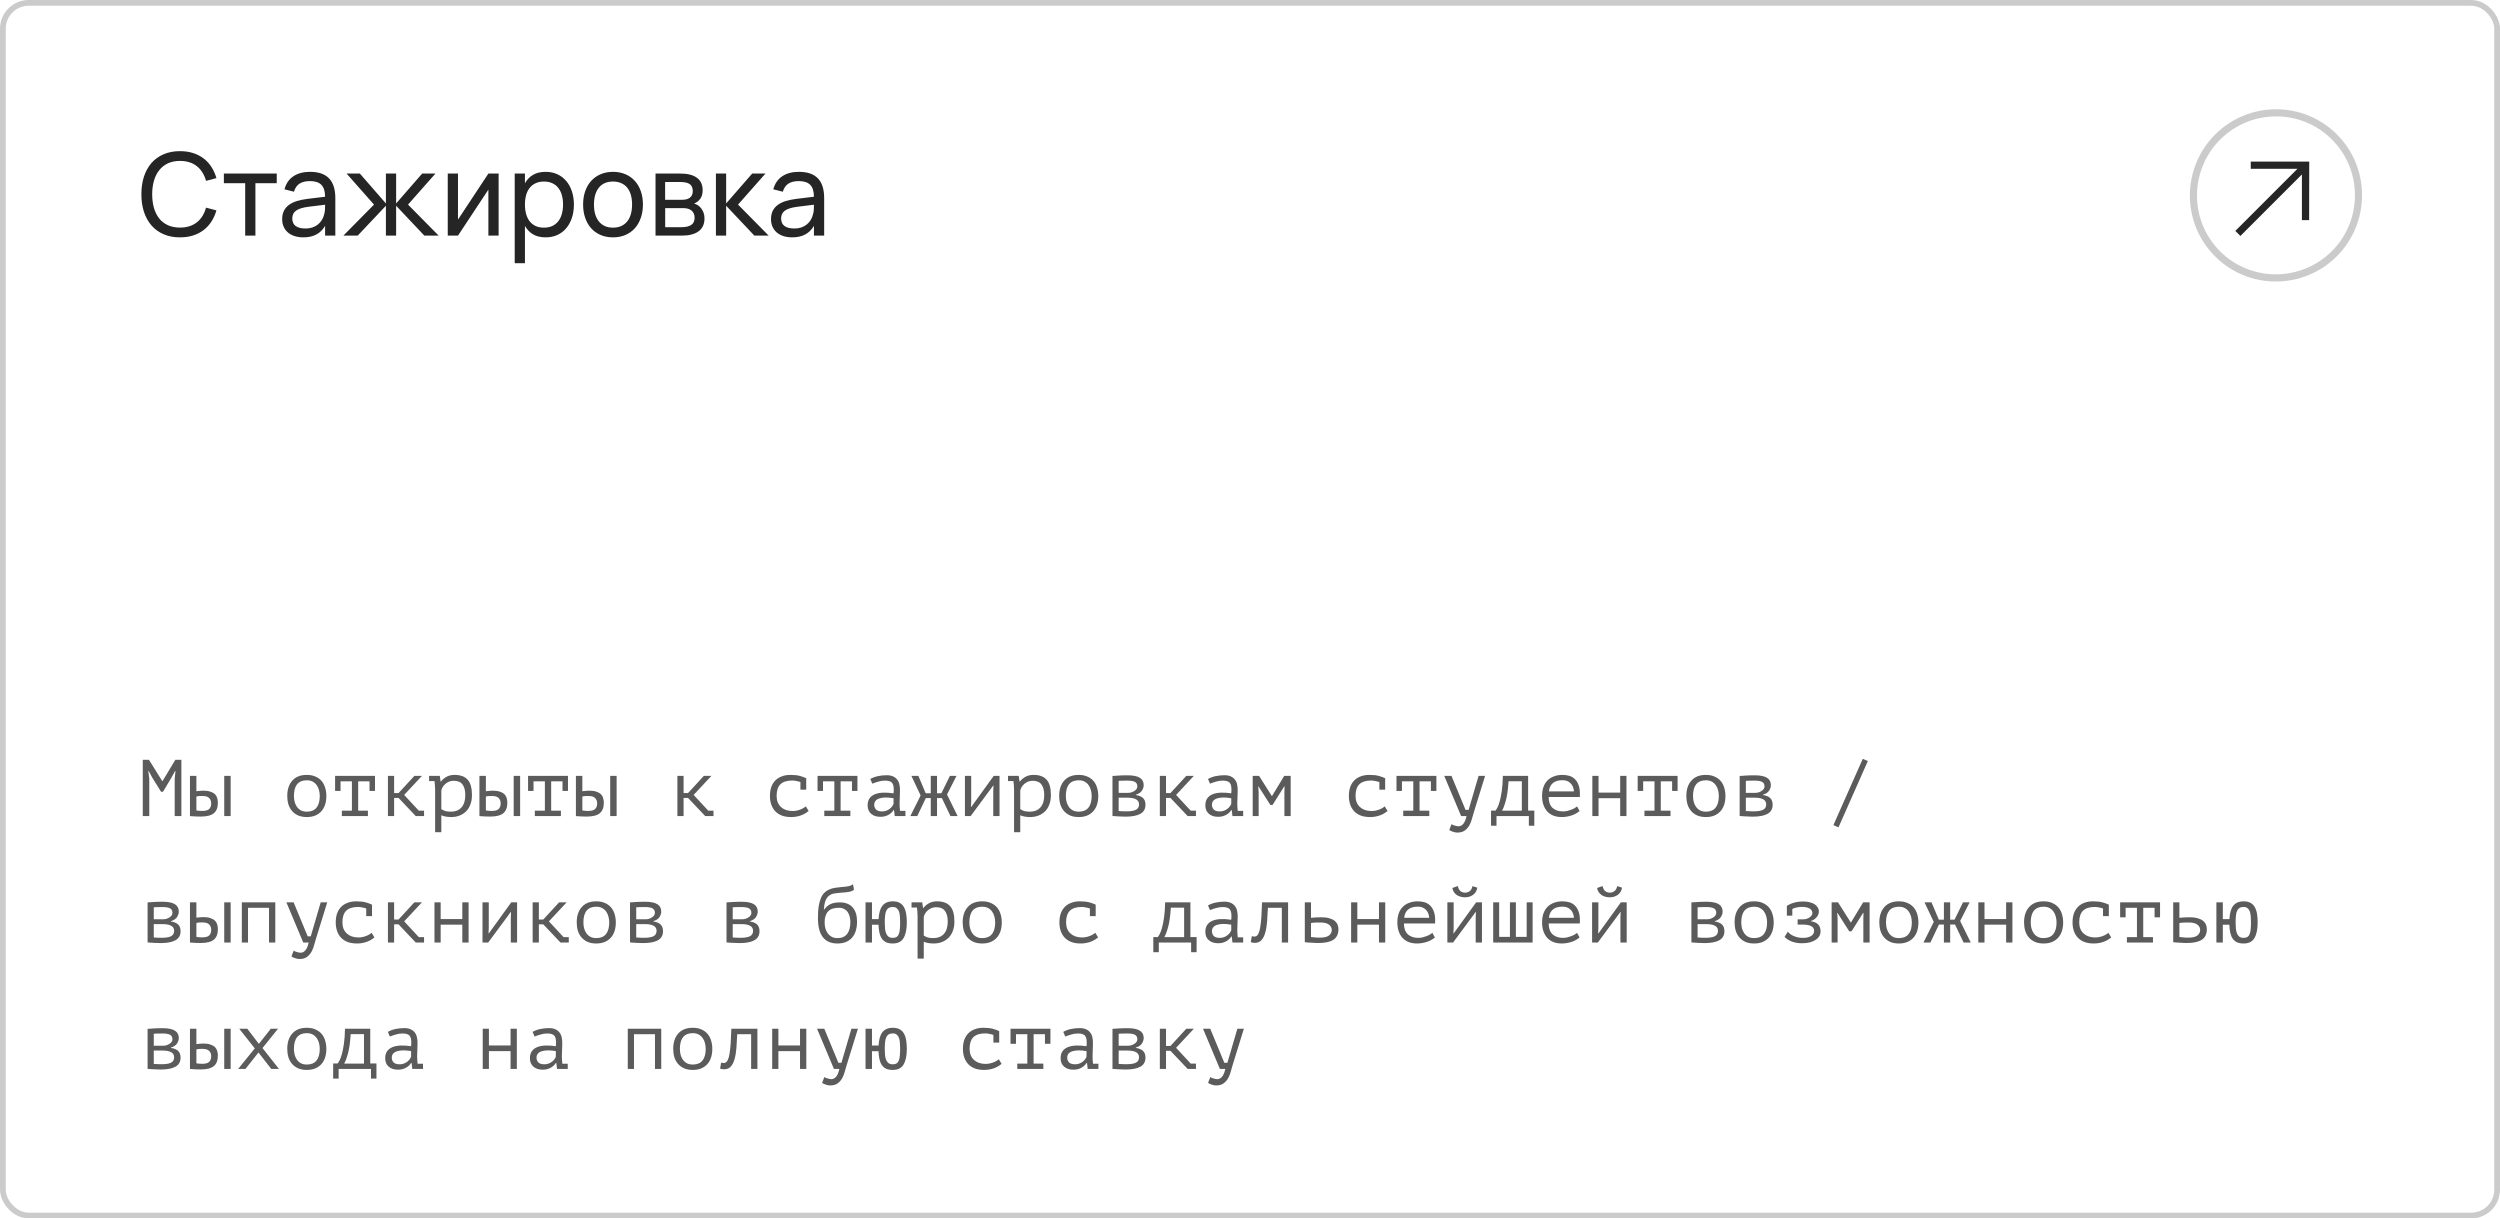 <?xml version="1.0" encoding="UTF-8"?> <svg xmlns="http://www.w3.org/2000/svg" width="435" height="212" viewBox="0 0 435 212" fill="none"><rect x="0.5" y="0.5" width="434" height="211" rx="4.5" stroke="#CBCBCB"></rect><path d="M31.32 41.3C30.24 41.3 29.283 41.117 28.45 40.75C27.617 40.383 26.913 39.87 26.34 39.21C25.773 38.55 25.34 37.76 25.04 36.84C24.747 35.92 24.6 34.907 24.6 33.8C24.6 32.687 24.747 31.67 25.04 30.75C25.34 29.83 25.773 29.04 26.34 28.38C26.913 27.72 27.617 27.21 28.45 26.85C29.283 26.483 30.24 26.3 31.32 26.3C32.153 26.3 32.913 26.41 33.6 26.63C34.287 26.85 34.897 27.163 35.43 27.57C35.963 27.977 36.417 28.47 36.79 29.05C37.163 29.63 37.453 30.277 37.66 30.99L35.85 31.47C35.703 30.937 35.497 30.457 35.23 30.03C34.97 29.597 34.65 29.23 34.27 28.93C33.897 28.63 33.463 28.4 32.97 28.24C32.477 28.08 31.927 28 31.32 28C30.527 28 29.827 28.14 29.22 28.42C28.62 28.7 28.117 29.097 27.71 29.61C27.303 30.117 26.997 30.727 26.79 31.44C26.583 32.153 26.48 32.94 26.48 33.8C26.48 34.66 26.58 35.447 26.78 36.16C26.987 36.873 27.29 37.487 27.69 38C28.097 38.507 28.6 38.9 29.2 39.18C29.807 39.46 30.513 39.6 31.32 39.6C31.927 39.6 32.477 39.52 32.97 39.36C33.463 39.2 33.897 38.97 34.27 38.67C34.65 38.37 34.97 38.007 35.23 37.58C35.497 37.147 35.703 36.663 35.85 36.13L37.66 36.61C37.453 37.323 37.163 37.97 36.79 38.55C36.417 39.13 35.963 39.623 35.43 40.03C34.897 40.437 34.287 40.75 33.6 40.97C32.913 41.19 32.153 41.3 31.32 41.3ZM42.663 41V31.88H38.953V30.2H48.153V31.88H44.443V41H42.663ZM53.957 29.9C55.43 29.9 56.53 30.28 57.257 31.04C57.983 31.793 58.347 32.937 58.347 34.47V41H56.567V39.3C56.187 39.96 55.68 40.46 55.047 40.8C54.42 41.133 53.67 41.3 52.797 41.3C52.23 41.3 51.717 41.227 51.257 41.08C50.803 40.933 50.417 40.723 50.097 40.45C49.777 40.17 49.53 39.837 49.357 39.45C49.184 39.057 49.097 38.617 49.097 38.13C49.097 37.577 49.197 37.097 49.397 36.69C49.603 36.283 49.894 35.94 50.267 35.66C50.647 35.38 51.103 35.157 51.637 34.99C52.177 34.823 52.783 34.697 53.457 34.61L56.567 34.23C56.56 33.283 56.343 32.593 55.917 32.16C55.49 31.727 54.83 31.51 53.937 31.51C53.17 31.51 52.56 31.66 52.107 31.96C51.654 32.26 51.337 32.727 51.157 33.36L49.497 32.94C49.764 31.947 50.277 31.193 51.037 30.68C51.803 30.16 52.777 29.9 53.957 29.9ZM53.657 35.98C52.67 36.107 51.957 36.33 51.517 36.65C51.077 36.963 50.857 37.417 50.857 38.01C50.857 38.59 51.05 39.027 51.437 39.32C51.824 39.613 52.4 39.76 53.167 39.76C53.587 39.76 53.974 39.703 54.327 39.59C54.687 39.47 55.004 39.303 55.277 39.09C55.557 38.877 55.79 38.62 55.977 38.32C56.17 38.02 56.31 37.687 56.397 37.32C56.483 37.047 56.533 36.76 56.547 36.46C56.56 36.16 56.567 35.89 56.567 35.65V35.62L53.657 35.98ZM67.147 35.8L62.237 41H59.747L65.077 35.6L60.307 30.2H62.617L67.147 35.4V30.2H68.927V35.4L73.457 30.2H75.767L70.997 35.6L76.327 41H73.837L68.927 35.8V41H67.147V35.8ZM86.76 30.2V41H84.98V32.99L79.689 41H77.909V30.2H79.689V38.21L84.98 30.2H86.76ZM89.56 45.8V30.2H91.34V31.89C91.687 31.263 92.153 30.777 92.74 30.43C93.334 30.077 94.07 29.9 94.95 29.9C95.697 29.9 96.374 30.04 96.98 30.32C97.587 30.6 98.103 30.993 98.53 31.5C98.957 32 99.284 32.6 99.51 33.3C99.743 33.993 99.86 34.757 99.86 35.59C99.86 36.437 99.743 37.21 99.51 37.91C99.277 38.61 98.947 39.213 98.52 39.72C98.094 40.22 97.577 40.61 96.97 40.89C96.364 41.163 95.69 41.3 94.95 41.3C94.07 41.3 93.334 41.123 92.74 40.77C92.153 40.417 91.687 39.93 91.34 39.31V45.8H89.56ZM94.65 39.61C95.21 39.61 95.697 39.513 96.11 39.32C96.523 39.12 96.867 38.843 97.14 38.49C97.42 38.137 97.627 37.713 97.76 37.22C97.9 36.727 97.97 36.183 97.97 35.59C97.97 34.983 97.9 34.433 97.76 33.94C97.62 33.447 97.41 33.027 97.13 32.68C96.857 32.333 96.513 32.067 96.1 31.88C95.687 31.687 95.204 31.59 94.65 31.59C94.084 31.59 93.594 31.69 93.18 31.89C92.767 32.083 92.424 32.357 92.15 32.71C91.877 33.057 91.674 33.477 91.54 33.97C91.407 34.457 91.34 34.997 91.34 35.59C91.34 36.197 91.41 36.75 91.55 37.25C91.69 37.743 91.897 38.167 92.17 38.52C92.45 38.867 92.797 39.137 93.21 39.33C93.624 39.517 94.103 39.61 94.65 39.61ZM106.66 41.3C105.86 41.3 105.137 41.16 104.49 40.88C103.85 40.6 103.303 40.21 102.85 39.71C102.403 39.203 102.06 38.6 101.82 37.9C101.58 37.2 101.46 36.43 101.46 35.59C101.46 34.743 101.58 33.973 101.82 33.28C102.067 32.58 102.413 31.98 102.86 31.48C103.313 30.98 103.86 30.593 104.5 30.32C105.147 30.04 105.867 29.9 106.66 29.9C107.467 29.9 108.19 30.04 108.83 30.32C109.477 30.593 110.023 30.983 110.47 31.49C110.923 31.99 111.27 32.59 111.51 33.29C111.75 33.983 111.87 34.75 111.87 35.59C111.87 36.437 111.747 37.21 111.5 37.91C111.26 38.61 110.913 39.213 110.46 39.72C110.013 40.22 109.467 40.61 108.82 40.89C108.18 41.163 107.46 41.3 106.66 41.3ZM106.66 39.61C107.207 39.61 107.687 39.517 108.1 39.33C108.513 39.137 108.86 38.867 109.14 38.52C109.42 38.167 109.63 37.743 109.77 37.25C109.91 36.75 109.98 36.197 109.98 35.59C109.98 34.97 109.91 34.413 109.77 33.92C109.63 33.427 109.42 33.007 109.14 32.66C108.86 32.313 108.513 32.05 108.1 31.87C107.687 31.683 107.207 31.59 106.66 31.59C106.113 31.59 105.63 31.683 105.21 31.87C104.797 32.057 104.453 32.327 104.18 32.68C103.907 33.027 103.7 33.447 103.56 33.94C103.42 34.427 103.35 34.977 103.35 35.59C103.35 36.21 103.42 36.767 103.56 37.26C103.707 37.753 103.92 38.177 104.2 38.53C104.48 38.877 104.823 39.143 105.23 39.33C105.643 39.517 106.12 39.61 106.66 39.61ZM118.572 41H114.062V30.2H118.382C119.649 30.2 120.612 30.447 121.272 30.94C121.932 31.427 122.262 32.147 122.262 33.1C122.262 33.707 122.125 34.2 121.852 34.58C121.579 34.96 121.219 35.237 120.772 35.41C121.025 35.483 121.262 35.597 121.482 35.75C121.702 35.903 121.892 36.093 122.052 36.32C122.219 36.54 122.349 36.793 122.442 37.08C122.535 37.367 122.582 37.677 122.582 38.01C122.582 38.99 122.242 39.733 121.562 40.24C120.882 40.747 119.885 41 118.572 41ZM118.382 31.67H115.732V34.76H118.682C118.955 34.76 119.205 34.733 119.432 34.68C119.665 34.62 119.862 34.53 120.022 34.41C120.189 34.283 120.315 34.127 120.402 33.94C120.495 33.753 120.542 33.53 120.542 33.27C120.542 32.697 120.369 32.287 120.022 32.04C119.682 31.793 119.135 31.67 118.382 31.67ZM118.542 39.53C119.309 39.53 119.885 39.4 120.272 39.14C120.665 38.88 120.862 38.463 120.862 37.89C120.862 37.59 120.809 37.333 120.702 37.12C120.602 36.907 120.462 36.733 120.282 36.6C120.102 36.46 119.889 36.36 119.642 36.3C119.402 36.24 119.142 36.21 118.862 36.21H115.742V39.53H118.542ZM124.57 30.2H126.35V35.4L130.88 30.2H133.19L128.42 35.6L133.75 41H131.26L126.35 35.8V41H124.57V30.2ZM139.015 29.9C140.489 29.9 141.589 30.28 142.315 31.04C143.042 31.793 143.405 32.937 143.405 34.47V41H141.625V39.3C141.245 39.96 140.739 40.46 140.105 40.8C139.479 41.133 138.729 41.3 137.855 41.3C137.289 41.3 136.775 41.227 136.315 41.08C135.862 40.933 135.475 40.723 135.155 40.45C134.835 40.17 134.589 39.837 134.415 39.45C134.242 39.057 134.155 38.617 134.155 38.13C134.155 37.577 134.255 37.097 134.455 36.69C134.662 36.283 134.952 35.94 135.325 35.66C135.705 35.38 136.162 35.157 136.695 34.99C137.235 34.823 137.842 34.697 138.515 34.61L141.625 34.23C141.619 33.283 141.402 32.593 140.975 32.16C140.549 31.727 139.889 31.51 138.995 31.51C138.229 31.51 137.619 31.66 137.165 31.96C136.712 32.26 136.395 32.727 136.215 33.36L134.555 32.94C134.822 31.947 135.335 31.193 136.095 30.68C136.862 30.16 137.835 29.9 139.015 29.9ZM138.715 35.98C137.729 36.107 137.015 36.33 136.575 36.65C136.135 36.963 135.915 37.417 135.915 38.01C135.915 38.59 136.109 39.027 136.495 39.32C136.882 39.613 137.459 39.76 138.225 39.76C138.645 39.76 139.032 39.703 139.385 39.59C139.745 39.47 140.062 39.303 140.335 39.09C140.615 38.877 140.849 38.62 141.035 38.32C141.229 38.02 141.369 37.687 141.455 37.32C141.542 37.047 141.592 36.76 141.605 36.46C141.619 36.16 141.625 35.89 141.625 35.65V35.62L138.715 35.98Z" fill="#252525"></path><path d="M30.398 135.49L30.538 134.16H30.468L29.796 135.364L28.368 137.758H28.018L26.52 135.35L25.876 134.16H25.806L25.974 135.476V142H24.84V132.2H25.918L28.242 135.924H28.27L30.51 132.2H31.56V142H30.398V135.49ZM34.172 141.02C34.518 141.076 34.849 141.104 35.166 141.104C35.755 141.104 36.165 140.992 36.398 140.768C36.632 140.535 36.748 140.208 36.748 139.788C36.748 139.415 36.632 139.107 36.398 138.864C36.175 138.621 35.778 138.5 35.209 138.5C35.05 138.5 34.877 138.505 34.691 138.514C34.504 138.523 34.331 138.551 34.172 138.598V141.02ZM34.172 137.674C34.397 137.637 34.611 137.613 34.816 137.604C35.022 137.585 35.218 137.576 35.404 137.576C35.88 137.576 36.277 137.632 36.594 137.744C36.921 137.847 37.182 137.991 37.379 138.178C37.575 138.365 37.71 138.589 37.785 138.85C37.868 139.102 37.91 139.373 37.91 139.662C37.91 140.511 37.672 141.127 37.197 141.51C36.73 141.893 35.969 142.084 34.914 142.084C34.317 142.084 33.697 142.056 33.053 142V135H34.172V137.674ZM39.017 135H40.136V142H39.017V135ZM49.982 138.5C49.982 137.371 50.276 136.479 50.864 135.826C51.452 135.163 52.292 134.832 53.384 134.832C53.972 134.832 54.476 134.93 54.896 135.126C55.325 135.313 55.68 135.569 55.96 135.896C56.24 136.223 56.445 136.61 56.576 137.058C56.716 137.506 56.786 137.987 56.786 138.5C56.786 139.06 56.711 139.569 56.562 140.026C56.412 140.474 56.193 140.857 55.904 141.174C55.614 141.491 55.255 141.739 54.826 141.916C54.406 142.084 53.925 142.168 53.384 142.168C52.805 142.168 52.301 142.075 51.872 141.888C51.442 141.692 51.088 141.431 50.808 141.104C50.528 140.777 50.318 140.39 50.178 139.942C50.047 139.494 49.982 139.013 49.982 138.5ZM51.144 138.5C51.144 138.827 51.181 139.153 51.256 139.48C51.34 139.807 51.47 140.101 51.648 140.362C51.825 140.623 52.054 140.833 52.334 140.992C52.623 141.151 52.973 141.23 53.384 141.23C54.13 141.23 54.69 141.001 55.064 140.544C55.446 140.077 55.638 139.396 55.638 138.5C55.638 138.164 55.596 137.837 55.512 137.52C55.437 137.193 55.306 136.899 55.12 136.638C54.942 136.377 54.709 136.167 54.42 136.008C54.14 135.849 53.794 135.77 53.384 135.77C52.637 135.77 52.077 135.999 51.704 136.456C51.33 136.913 51.144 137.595 51.144 138.5ZM58.306 135H65.25V137.618H64.298V135.952H62.324V141.062H64.018V142H59.482V141.062H61.232V135.952H59.258V137.618H58.306V135ZM69.347 138.836H68.577V142H67.499V135H68.577V137.996H69.347L72.105 135H73.421L70.327 138.318L72.875 141.062H73.785V142H72.343L69.347 138.836ZM75.711 137.45C75.711 137.366 75.707 137.259 75.697 137.128C75.697 136.988 75.692 136.848 75.683 136.708C75.674 136.559 75.66 136.414 75.641 136.274C75.632 136.134 75.618 136.013 75.599 135.91H74.661V135H76.523L76.663 135.98H76.733C76.985 135.653 77.302 135.383 77.685 135.168C78.077 134.944 78.553 134.832 79.113 134.832C80.112 134.832 80.863 135.107 81.367 135.658C81.871 136.209 82.123 137.109 82.123 138.36C82.123 138.948 82.034 139.48 81.857 139.956C81.689 140.423 81.447 140.819 81.129 141.146C80.812 141.473 80.429 141.725 79.981 141.902C79.533 142.079 79.038 142.168 78.497 142.168C78.301 142.168 78.124 142.159 77.965 142.14C77.816 142.131 77.676 142.112 77.545 142.084C77.424 142.065 77.302 142.037 77.181 142C77.06 141.963 76.929 141.916 76.789 141.86V144.8H75.711V137.45ZM78.931 135.854C78.651 135.854 78.385 135.905 78.133 136.008C77.891 136.111 77.671 136.246 77.475 136.414C77.288 136.582 77.135 136.769 77.013 136.974C76.892 137.179 76.817 137.385 76.789 137.59V140.782C76.995 140.922 77.223 141.034 77.475 141.118C77.737 141.193 78.077 141.23 78.497 141.23C79.244 141.23 79.841 140.987 80.289 140.502C80.737 140.007 80.961 139.289 80.961 138.346C80.961 137.553 80.802 136.941 80.485 136.512C80.177 136.073 79.659 135.854 78.931 135.854ZM84.54 141.02C84.885 141.076 85.216 141.104 85.534 141.104C86.122 141.104 86.532 140.992 86.766 140.768C86.999 140.535 87.116 140.208 87.116 139.788C87.116 139.415 86.999 139.107 86.766 138.864C86.542 138.621 86.145 138.5 85.576 138.5C85.417 138.5 85.244 138.505 85.058 138.514C84.871 138.523 84.698 138.551 84.54 138.598V141.02ZM84.54 137.674C84.764 137.637 84.978 137.613 85.184 137.604C85.389 137.585 85.585 137.576 85.772 137.576C86.248 137.576 86.644 137.632 86.962 137.744C87.288 137.847 87.55 137.991 87.746 138.178C87.942 138.365 88.077 138.589 88.152 138.85C88.236 139.102 88.278 139.373 88.278 139.662C88.278 140.511 88.04 141.127 87.564 141.51C87.097 141.893 86.336 142.084 85.282 142.084C84.684 142.084 84.064 142.056 83.42 142V135H84.54V137.674ZM89.384 135H90.504V142H89.384V135ZM91.884 135H98.828V137.618H97.876V135.952H95.902V141.062H97.596V142H93.06V141.062H94.81V135.952H92.836V137.618H91.884V135ZM101.329 141.02C101.674 141.076 102.005 141.104 102.323 141.104C102.911 141.104 103.321 140.992 103.555 140.768C103.788 140.535 103.905 140.208 103.905 139.788C103.905 139.415 103.788 139.107 103.555 138.864C103.331 138.621 102.934 138.5 102.365 138.5C102.206 138.5 102.033 138.505 101.847 138.514C101.66 138.523 101.487 138.551 101.329 138.598V141.02ZM101.329 137.674C101.553 137.637 101.767 137.613 101.973 137.604C102.178 137.585 102.374 137.576 102.561 137.576C103.037 137.576 103.433 137.632 103.751 137.744C104.077 137.847 104.339 137.991 104.535 138.178C104.731 138.365 104.866 138.589 104.941 138.85C105.025 139.102 105.067 139.373 105.067 139.662C105.067 140.511 104.829 141.127 104.353 141.51C103.886 141.893 103.125 142.084 102.071 142.084C101.473 142.084 100.853 142.056 100.209 142V135H101.329V137.674ZM106.173 135H107.293V142H106.173V135ZM119.714 138.836H118.944V142H117.866V135H118.944V137.996H119.714L122.472 135H123.788L120.694 138.318L123.242 141.062H124.152V142H122.71L119.714 138.836ZM139.275 136.078C139.06 136.003 138.827 135.943 138.575 135.896C138.332 135.84 138.09 135.812 137.847 135.812C136.932 135.812 136.251 136.027 135.803 136.456C135.355 136.885 135.131 137.567 135.131 138.5C135.131 138.911 135.196 139.279 135.327 139.606C135.458 139.923 135.644 140.194 135.887 140.418C136.13 140.642 136.419 140.815 136.755 140.936C137.1 141.057 137.478 141.118 137.889 141.118C138.328 141.118 138.752 141.043 139.163 140.894C139.583 140.745 139.933 140.549 140.213 140.306L140.703 141.118C140.572 141.23 140.409 141.347 140.213 141.468C140.017 141.589 139.788 141.706 139.527 141.818C139.275 141.921 138.99 142.005 138.673 142.07C138.365 142.135 138.029 142.168 137.665 142.168C137.058 142.168 136.522 142.084 136.055 141.916C135.598 141.739 135.215 141.491 134.907 141.174C134.599 140.847 134.366 140.46 134.207 140.012C134.048 139.555 133.969 139.051 133.969 138.5C133.969 137.912 134.048 137.389 134.207 136.932C134.375 136.475 134.613 136.092 134.921 135.784C135.229 135.476 135.602 135.243 136.041 135.084C136.48 134.916 136.97 134.832 137.511 134.832C138.202 134.832 138.762 134.893 139.191 135.014C139.63 135.135 139.998 135.271 140.297 135.42L140.283 135.462V137.408H139.275V136.078ZM142.251 135H149.195V137.618H148.243V135.952H146.269V141.062H147.963V142H143.427V141.062H145.177V135.952H143.203V137.618H142.251V135ZM151.43 135.546C151.831 135.313 152.284 135.145 152.788 135.042C153.292 134.939 153.787 134.888 154.272 134.888C154.748 134.888 155.135 134.963 155.434 135.112C155.742 135.261 155.98 135.457 156.148 135.7C156.325 135.933 156.442 136.204 156.498 136.512C156.563 136.811 156.596 137.114 156.596 137.422C156.596 137.777 156.587 138.155 156.568 138.556C156.549 138.957 156.535 139.359 156.526 139.76C156.526 140.227 156.554 140.67 156.61 141.09H157.548V142H155.686L155.56 140.95H155.49C155.434 141.034 155.35 141.141 155.238 141.272C155.126 141.403 154.977 141.533 154.79 141.664C154.613 141.785 154.393 141.893 154.132 141.986C153.871 142.079 153.563 142.126 153.208 142.126C152.517 142.126 151.971 141.949 151.57 141.594C151.169 141.239 150.968 140.754 150.968 140.138C150.968 139.662 151.071 139.265 151.276 138.948C151.491 138.631 151.794 138.388 152.186 138.22C152.578 138.052 153.049 137.954 153.6 137.926C154.16 137.898 154.785 137.935 155.476 138.038C155.523 137.609 155.527 137.254 155.49 136.974C155.462 136.685 155.387 136.456 155.266 136.288C155.154 136.12 154.991 136.003 154.776 135.938C154.571 135.863 154.314 135.826 154.006 135.826C153.586 135.826 153.185 135.887 152.802 136.008C152.419 136.12 152.079 136.237 151.78 136.358L151.43 135.546ZM153.488 141.188C153.749 141.188 153.992 141.146 154.216 141.062C154.44 140.978 154.636 140.871 154.804 140.74C154.972 140.609 155.112 140.469 155.224 140.32C155.336 140.161 155.42 140.012 155.476 139.872V138.892C154.991 138.808 154.543 138.766 154.132 138.766C153.721 138.766 153.367 138.813 153.068 138.906C152.769 138.99 152.536 139.125 152.368 139.312C152.2 139.499 152.116 139.741 152.116 140.04C152.116 140.348 152.219 140.619 152.424 140.852C152.639 141.076 152.993 141.188 153.488 141.188ZM161.099 138.864L159.601 142H158.397L160.189 138.416L158.579 135H159.797L161.071 138.024H161.953V135H163.045V138.024H163.801L165.285 135H166.433L164.781 138.248L166.629 142H165.382L163.885 138.864H163.045V142H161.953V138.864H161.099ZM172.825 137.604L172.867 136.68H172.825L168.891 142H167.897V135H168.989V139.522L168.947 140.404H169.003L172.909 135H173.917V142H172.825V137.604ZM176.446 137.45C176.446 137.366 176.441 137.259 176.432 137.128C176.432 136.988 176.427 136.848 176.418 136.708C176.408 136.559 176.394 136.414 176.376 136.274C176.366 136.134 176.352 136.013 176.334 135.91H175.396V135H177.258L177.398 135.98H177.468C177.72 135.653 178.037 135.383 178.42 135.168C178.812 134.944 179.288 134.832 179.848 134.832C180.846 134.832 181.598 135.107 182.102 135.658C182.606 136.209 182.858 137.109 182.858 138.36C182.858 138.948 182.769 139.48 182.592 139.956C182.424 140.423 182.181 140.819 181.864 141.146C181.546 141.473 181.164 141.725 180.716 141.902C180.268 142.079 179.773 142.168 179.232 142.168C179.036 142.168 178.858 142.159 178.7 142.14C178.55 142.131 178.41 142.112 178.28 142.084C178.158 142.065 178.037 142.037 177.916 142C177.794 141.963 177.664 141.916 177.524 141.86V144.8H176.446V137.45ZM179.666 135.854C179.386 135.854 179.12 135.905 178.868 136.008C178.625 136.111 178.406 136.246 178.21 136.414C178.023 136.582 177.869 136.769 177.748 136.974C177.626 137.179 177.552 137.385 177.524 137.59V140.782C177.729 140.922 177.958 141.034 178.21 141.118C178.471 141.193 178.812 141.23 179.232 141.23C179.978 141.23 180.576 140.987 181.024 140.502C181.472 140.007 181.696 139.289 181.696 138.346C181.696 137.553 181.537 136.941 181.22 136.512C180.912 136.073 180.394 135.854 179.666 135.854ZM184.294 138.5C184.294 137.371 184.588 136.479 185.176 135.826C185.764 135.163 186.604 134.832 187.696 134.832C188.284 134.832 188.788 134.93 189.208 135.126C189.637 135.313 189.992 135.569 190.272 135.896C190.552 136.223 190.757 136.61 190.888 137.058C191.028 137.506 191.098 137.987 191.098 138.5C191.098 139.06 191.023 139.569 190.874 140.026C190.725 140.474 190.505 140.857 190.216 141.174C189.927 141.491 189.567 141.739 189.138 141.916C188.718 142.084 188.237 142.168 187.696 142.168C187.117 142.168 186.613 142.075 186.184 141.888C185.755 141.692 185.4 141.431 185.12 141.104C184.84 140.777 184.63 140.39 184.49 139.942C184.359 139.494 184.294 139.013 184.294 138.5ZM185.456 138.5C185.456 138.827 185.493 139.153 185.568 139.48C185.652 139.807 185.783 140.101 185.96 140.362C186.137 140.623 186.366 140.833 186.646 140.992C186.935 141.151 187.285 141.23 187.696 141.23C188.443 141.23 189.003 141.001 189.376 140.544C189.759 140.077 189.95 139.396 189.95 138.5C189.95 138.164 189.908 137.837 189.824 137.52C189.749 137.193 189.619 136.899 189.432 136.638C189.255 136.377 189.021 136.167 188.732 136.008C188.452 135.849 188.107 135.77 187.696 135.77C186.949 135.77 186.389 135.999 186.016 136.456C185.643 136.913 185.456 137.595 185.456 138.5ZM193.571 135.014C193.748 135.005 193.925 134.995 194.103 134.986C194.28 134.967 194.471 134.953 194.677 134.944C194.882 134.935 195.101 134.925 195.335 134.916C195.577 134.907 195.848 134.902 196.147 134.902C197.155 134.902 197.883 135.047 198.331 135.336C198.779 135.616 199.003 136.041 199.003 136.61C199.003 136.937 198.895 137.263 198.681 137.59C198.466 137.907 198.116 138.136 197.631 138.276V138.332C198.247 138.435 198.681 138.626 198.933 138.906C199.185 139.177 199.311 139.55 199.311 140.026C199.311 140.754 199.012 141.281 198.415 141.608C197.827 141.935 196.968 142.098 195.839 142.098C195.391 142.098 194.989 142.084 194.635 142.056C194.28 142.037 193.925 142.014 193.571 141.986V135.014ZM194.649 141.118C194.863 141.137 195.078 141.151 195.293 141.16C195.507 141.169 195.75 141.174 196.021 141.174C196.749 141.174 197.29 141.085 197.645 140.908C198.009 140.721 198.191 140.404 198.191 139.956C198.191 139.779 198.153 139.62 198.079 139.48C198.013 139.34 197.897 139.219 197.729 139.116C197.57 139.013 197.36 138.934 197.099 138.878C196.837 138.822 196.511 138.794 196.119 138.794H194.649V141.118ZM196.315 137.954C196.501 137.954 196.688 137.926 196.875 137.87C197.061 137.805 197.229 137.725 197.379 137.632C197.537 137.529 197.663 137.413 197.757 137.282C197.85 137.142 197.897 136.997 197.897 136.848C197.897 136.465 197.757 136.199 197.477 136.05C197.206 135.901 196.749 135.826 196.105 135.826C195.75 135.826 195.465 135.831 195.251 135.84C195.045 135.849 194.845 135.859 194.649 135.868V137.954H196.315ZM203.659 138.836H202.889V142H201.811V135H202.889V137.996H203.659L206.417 135H207.733L204.639 138.318L207.187 141.062H208.097V142H206.655L203.659 138.836ZM210.192 135.546C210.593 135.313 211.046 135.145 211.55 135.042C212.054 134.939 212.548 134.888 213.034 134.888C213.51 134.888 213.897 134.963 214.196 135.112C214.504 135.261 214.742 135.457 214.91 135.7C215.087 135.933 215.204 136.204 215.26 136.512C215.325 136.811 215.358 137.114 215.358 137.422C215.358 137.777 215.348 138.155 215.33 138.556C215.311 138.957 215.297 139.359 215.288 139.76C215.288 140.227 215.316 140.67 215.372 141.09H216.31V142H214.448L214.322 140.95H214.252C214.196 141.034 214.112 141.141 214 141.272C213.888 141.403 213.738 141.533 213.552 141.664C213.374 141.785 213.155 141.893 212.894 141.986C212.632 142.079 212.324 142.126 211.97 142.126C211.279 142.126 210.733 141.949 210.332 141.594C209.93 141.239 209.73 140.754 209.73 140.138C209.73 139.662 209.832 139.265 210.038 138.948C210.252 138.631 210.556 138.388 210.948 138.22C211.34 138.052 211.811 137.954 212.362 137.926C212.922 137.898 213.547 137.935 214.238 138.038C214.284 137.609 214.289 137.254 214.252 136.974C214.224 136.685 214.149 136.456 214.028 136.288C213.916 136.12 213.752 136.003 213.538 135.938C213.332 135.863 213.076 135.826 212.768 135.826C212.348 135.826 211.946 135.887 211.564 136.008C211.181 136.12 210.84 136.237 210.542 136.358L210.192 135.546ZM212.25 141.188C212.511 141.188 212.754 141.146 212.978 141.062C213.202 140.978 213.398 140.871 213.566 140.74C213.734 140.609 213.874 140.469 213.986 140.32C214.098 140.161 214.182 140.012 214.238 139.872V138.892C213.752 138.808 213.304 138.766 212.894 138.766C212.483 138.766 212.128 138.813 211.83 138.906C211.531 138.99 211.298 139.125 211.13 139.312C210.962 139.499 210.878 139.741 210.878 140.04C210.878 140.348 210.98 140.619 211.186 140.852C211.4 141.076 211.755 141.188 212.25 141.188ZM223.486 137.842L223.514 136.848H223.444L221.428 140.054H221.036L218.992 136.848H218.936L219.006 137.828V142H217.97V135H219.076L221.302 138.514H221.33L223.458 135H224.578V142H223.486V137.842ZM240.009 136.078C239.795 136.003 239.561 135.943 239.309 135.896C239.067 135.84 238.824 135.812 238.581 135.812C237.667 135.812 236.985 136.027 236.537 136.456C236.089 136.885 235.865 137.567 235.865 138.5C235.865 138.911 235.931 139.279 236.061 139.606C236.192 139.923 236.379 140.194 236.621 140.418C236.864 140.642 237.153 140.815 237.489 140.936C237.835 141.057 238.213 141.118 238.623 141.118C239.062 141.118 239.487 141.043 239.897 140.894C240.317 140.745 240.667 140.549 240.947 140.306L241.437 141.118C241.307 141.23 241.143 141.347 240.947 141.468C240.751 141.589 240.523 141.706 240.261 141.818C240.009 141.921 239.725 142.005 239.407 142.07C239.099 142.135 238.763 142.168 238.399 142.168C237.793 142.168 237.256 142.084 236.789 141.916C236.332 141.739 235.949 141.491 235.641 141.174C235.333 140.847 235.1 140.46 234.941 140.012C234.783 139.555 234.703 139.051 234.703 138.5C234.703 137.912 234.783 137.389 234.941 136.932C235.109 136.475 235.347 136.092 235.655 135.784C235.963 135.476 236.337 135.243 236.775 135.084C237.214 134.916 237.704 134.832 238.245 134.832C238.936 134.832 239.496 134.893 239.925 135.014C240.364 135.135 240.733 135.271 241.031 135.42L241.017 135.462V137.408H240.009V136.078ZM242.986 135H249.93V137.618H248.978V135.952H247.004V141.062H248.698V142H244.162V141.062H245.912V135.952H243.938V137.618H242.986V135ZM255.006 140.922H255.538L257.274 135H258.408L256.462 141.286C256.36 141.613 256.252 141.981 256.14 142.392C256.038 142.812 255.888 143.204 255.692 143.568C255.496 143.932 255.23 144.24 254.894 144.492C254.558 144.744 254.12 144.87 253.578 144.87C253.457 144.87 253.326 144.856 253.186 144.828C253.056 144.8 252.925 144.763 252.794 144.716C252.664 144.679 252.542 144.632 252.43 144.576C252.318 144.52 252.234 144.464 252.178 144.408L252.57 143.4C252.626 143.447 252.701 143.493 252.794 143.54C252.897 143.587 253.004 143.624 253.116 143.652C253.238 143.689 253.354 143.717 253.466 143.736C253.578 143.764 253.672 143.778 253.746 143.778C254.446 143.778 254.922 143.185 255.174 142H254.236L251.296 135H252.556L255.006 140.922ZM266.971 143.68H266.019V142H260.391V143.68H259.439V141.048H260.223C260.307 140.945 260.419 140.763 260.559 140.502C260.699 140.231 260.834 139.858 260.965 139.382C261.096 138.897 261.212 138.299 261.315 137.59C261.418 136.871 261.478 136.008 261.497 135H265.893V141.048H266.971V143.68ZM264.801 141.062V135.938H262.491C262.472 136.339 262.435 136.773 262.379 137.24C262.332 137.707 262.262 138.173 262.169 138.64C262.076 139.097 261.959 139.536 261.819 139.956C261.688 140.376 261.534 140.745 261.357 141.062H264.801ZM274.847 141.118C274.679 141.267 274.479 141.407 274.245 141.538C274.021 141.669 273.774 141.781 273.503 141.874C273.233 141.967 272.948 142.037 272.649 142.084C272.36 142.14 272.066 142.168 271.767 142.168C271.207 142.168 270.713 142.084 270.283 141.916C269.854 141.739 269.495 141.491 269.205 141.174C268.916 140.847 268.697 140.46 268.547 140.012C268.398 139.564 268.323 139.06 268.323 138.5C268.323 137.912 268.403 137.389 268.561 136.932C268.729 136.475 268.967 136.092 269.275 135.784C269.583 135.476 269.957 135.243 270.395 135.084C270.834 134.916 271.324 134.832 271.865 134.832C272.257 134.832 272.645 134.883 273.027 134.986C273.41 135.089 273.746 135.285 274.035 135.574C274.334 135.854 274.563 136.246 274.721 136.75C274.88 137.245 274.936 137.889 274.889 138.682H269.471C269.471 139.522 269.695 140.152 270.143 140.572C270.601 140.983 271.207 141.188 271.963 141.188C272.215 141.188 272.463 141.16 272.705 141.104C272.957 141.039 273.195 140.964 273.419 140.88C273.643 140.796 273.839 140.703 274.007 140.6C274.185 140.497 274.32 140.404 274.413 140.32L274.847 141.118ZM271.893 135.756C271.585 135.756 271.291 135.789 271.011 135.854C270.741 135.919 270.498 136.031 270.283 136.19C270.078 136.339 269.905 136.54 269.765 136.792C269.635 137.035 269.551 137.338 269.513 137.702H273.867C273.821 137.086 273.62 136.61 273.265 136.274C272.92 135.929 272.463 135.756 271.893 135.756ZM281.912 138.892H278.146V142H277.068V135H278.146V137.912H281.912V135H283.004V142H281.912V138.892ZM284.958 135H291.902V137.618H290.95V135.952H288.976V141.062H290.67V142H286.134V141.062H287.884V135.952H285.91V137.618H284.958V135ZM293.423 138.5C293.423 137.371 293.717 136.479 294.305 135.826C294.893 135.163 295.733 134.832 296.825 134.832C297.413 134.832 297.917 134.93 298.337 135.126C298.766 135.313 299.121 135.569 299.401 135.896C299.681 136.223 299.886 136.61 300.017 137.058C300.157 137.506 300.227 137.987 300.227 138.5C300.227 139.06 300.152 139.569 300.003 140.026C299.854 140.474 299.634 140.857 299.345 141.174C299.056 141.491 298.696 141.739 298.267 141.916C297.847 142.084 297.366 142.168 296.825 142.168C296.246 142.168 295.742 142.075 295.313 141.888C294.884 141.692 294.529 141.431 294.249 141.104C293.969 140.777 293.759 140.39 293.619 139.942C293.488 139.494 293.423 139.013 293.423 138.5ZM294.585 138.5C294.585 138.827 294.622 139.153 294.697 139.48C294.781 139.807 294.912 140.101 295.089 140.362C295.266 140.623 295.495 140.833 295.775 140.992C296.064 141.151 296.414 141.23 296.825 141.23C297.572 141.23 298.132 141.001 298.505 140.544C298.888 140.077 299.079 139.396 299.079 138.5C299.079 138.164 299.037 137.837 298.953 137.52C298.878 137.193 298.748 136.899 298.561 136.638C298.384 136.377 298.15 136.167 297.861 136.008C297.581 135.849 297.236 135.77 296.825 135.77C296.078 135.77 295.518 135.999 295.145 136.456C294.772 136.913 294.585 137.595 294.585 138.5ZM302.7 135.014C302.877 135.005 303.054 134.995 303.232 134.986C303.409 134.967 303.6 134.953 303.806 134.944C304.011 134.935 304.23 134.925 304.464 134.916C304.706 134.907 304.977 134.902 305.276 134.902C306.284 134.902 307.012 135.047 307.46 135.336C307.908 135.616 308.132 136.041 308.132 136.61C308.132 136.937 308.024 137.263 307.81 137.59C307.595 137.907 307.245 138.136 306.76 138.276V138.332C307.376 138.435 307.81 138.626 308.062 138.906C308.314 139.177 308.44 139.55 308.44 140.026C308.44 140.754 308.141 141.281 307.544 141.608C306.956 141.935 306.097 142.098 304.968 142.098C304.52 142.098 304.118 142.084 303.764 142.056C303.409 142.037 303.054 142.014 302.7 141.986V135.014ZM303.778 141.118C303.992 141.137 304.207 141.151 304.422 141.16C304.636 141.169 304.879 141.174 305.15 141.174C305.878 141.174 306.419 141.085 306.774 140.908C307.138 140.721 307.32 140.404 307.32 139.956C307.32 139.779 307.282 139.62 307.208 139.48C307.142 139.34 307.026 139.219 306.858 139.116C306.699 139.013 306.489 138.934 306.228 138.878C305.966 138.822 305.64 138.794 305.248 138.794H303.778V141.118ZM305.444 137.954C305.63 137.954 305.817 137.926 306.004 137.87C306.19 137.805 306.358 137.725 306.508 137.632C306.666 137.529 306.792 137.413 306.886 137.282C306.979 137.142 307.026 136.997 307.026 136.848C307.026 136.465 306.886 136.199 306.606 136.05C306.335 135.901 305.878 135.826 305.234 135.826C304.879 135.826 304.594 135.831 304.38 135.84C304.174 135.849 303.974 135.859 303.778 135.868V137.954H305.444ZM324.123 132.032L325.005 132.424L319.895 143.96L319.013 143.568L324.123 132.032ZM25.68 157.014C25.857 157.005 26.035 156.995 26.212 156.986C26.389 156.967 26.581 156.953 26.786 156.944C26.991 156.935 27.211 156.925 27.444 156.916C27.687 156.907 27.957 156.902 28.256 156.902C29.264 156.902 29.992 157.047 30.44 157.336C30.888 157.616 31.112 158.041 31.112 158.61C31.112 158.937 31.005 159.263 30.79 159.59C30.575 159.907 30.225 160.136 29.74 160.276V160.332C30.356 160.435 30.79 160.626 31.042 160.906C31.294 161.177 31.42 161.55 31.42 162.026C31.42 162.754 31.121 163.281 30.524 163.608C29.936 163.935 29.077 164.098 27.948 164.098C27.5 164.098 27.099 164.084 26.744 164.056C26.389 164.037 26.035 164.014 25.68 163.986V157.014ZM26.758 163.118C26.973 163.137 27.187 163.151 27.402 163.16C27.617 163.169 27.859 163.174 28.13 163.174C28.858 163.174 29.399 163.085 29.754 162.908C30.118 162.721 30.3 162.404 30.3 161.956C30.3 161.779 30.263 161.62 30.188 161.48C30.123 161.34 30.006 161.219 29.838 161.116C29.679 161.013 29.469 160.934 29.208 160.878C28.947 160.822 28.62 160.794 28.228 160.794H26.758V163.118ZM28.424 159.954C28.611 159.954 28.797 159.926 28.984 159.87C29.171 159.805 29.339 159.725 29.488 159.632C29.647 159.529 29.773 159.413 29.866 159.282C29.959 159.142 30.006 158.997 30.006 158.848C30.006 158.465 29.866 158.199 29.586 158.05C29.315 157.901 28.858 157.826 28.214 157.826C27.859 157.826 27.575 157.831 27.36 157.84C27.155 157.849 26.954 157.859 26.758 157.868V159.954H28.424ZM34.172 163.02C34.518 163.076 34.849 163.104 35.166 163.104C35.755 163.104 36.165 162.992 36.398 162.768C36.632 162.535 36.748 162.208 36.748 161.788C36.748 161.415 36.632 161.107 36.398 160.864C36.175 160.621 35.778 160.5 35.209 160.5C35.05 160.5 34.877 160.505 34.691 160.514C34.504 160.523 34.331 160.551 34.172 160.598V163.02ZM34.172 159.674C34.397 159.637 34.611 159.613 34.816 159.604C35.022 159.585 35.218 159.576 35.404 159.576C35.88 159.576 36.277 159.632 36.594 159.744C36.921 159.847 37.182 159.991 37.379 160.178C37.575 160.365 37.71 160.589 37.785 160.85C37.868 161.102 37.91 161.373 37.91 161.662C37.91 162.511 37.672 163.127 37.197 163.51C36.73 163.893 35.969 164.084 34.914 164.084C34.317 164.084 33.697 164.056 33.053 164V157H34.172V159.674ZM39.017 157H40.136V164H39.017V157ZM46.809 157.952H43.155V164H42.077V157H47.901V164H46.809V157.952ZM53.538 162.922H54.07L55.806 157H56.94L54.994 163.286C54.891 163.613 54.784 163.981 54.672 164.392C54.569 164.812 54.42 165.204 54.224 165.568C54.028 165.932 53.762 166.24 53.426 166.492C53.09 166.744 52.651 166.87 52.11 166.87C51.988 166.87 51.858 166.856 51.718 166.828C51.587 166.8 51.456 166.763 51.326 166.716C51.195 166.679 51.074 166.632 50.962 166.576C50.85 166.52 50.766 166.464 50.71 166.408L51.102 165.4C51.158 165.447 51.232 165.493 51.326 165.54C51.428 165.587 51.536 165.624 51.648 165.652C51.769 165.689 51.886 165.717 51.998 165.736C52.11 165.764 52.203 165.778 52.278 165.778C52.978 165.778 53.454 165.185 53.706 164H52.768L49.828 157H51.088L53.538 162.922ZM63.724 158.078C63.51 158.003 63.276 157.943 63.024 157.896C62.782 157.84 62.539 157.812 62.296 157.812C61.382 157.812 60.7 158.027 60.252 158.456C59.804 158.885 59.58 159.567 59.58 160.5C59.58 160.911 59.645 161.279 59.776 161.606C59.907 161.923 60.093 162.194 60.336 162.418C60.579 162.642 60.868 162.815 61.204 162.936C61.55 163.057 61.928 163.118 62.338 163.118C62.777 163.118 63.202 163.043 63.612 162.894C64.032 162.745 64.382 162.549 64.662 162.306L65.152 163.118C65.022 163.23 64.858 163.347 64.662 163.468C64.466 163.589 64.237 163.706 63.976 163.818C63.724 163.921 63.44 164.005 63.122 164.07C62.814 164.135 62.478 164.168 62.114 164.168C61.508 164.168 60.971 164.084 60.504 163.916C60.047 163.739 59.664 163.491 59.356 163.174C59.048 162.847 58.815 162.46 58.656 162.012C58.498 161.555 58.418 161.051 58.418 160.5C58.418 159.912 58.498 159.389 58.656 158.932C58.824 158.475 59.062 158.092 59.37 157.784C59.678 157.476 60.051 157.243 60.49 157.084C60.929 156.916 61.419 156.832 61.96 156.832C62.651 156.832 63.211 156.893 63.64 157.014C64.079 157.135 64.448 157.271 64.746 157.42L64.732 157.462V159.408H63.724V158.078ZM69.347 160.836H68.577V164H67.499V157H68.577V159.996H69.347L72.105 157H73.421L70.327 160.318L72.875 163.062H73.785V164H72.343L69.347 160.836ZM80.443 160.892H76.677V164H75.599V157H76.677V159.912H80.443V157H81.535V164H80.443V160.892ZM88.88 159.604L88.922 158.68H88.88L84.946 164H83.952V157H85.044V161.522L85.002 162.404H85.058L88.964 157H89.972V164H88.88V159.604ZM94.53 160.836H93.76V164H92.682V157H93.76V159.996H94.53L97.288 157H98.604L95.51 160.318L98.058 163.062H98.968V164H97.526L94.53 160.836ZM100.349 160.5C100.349 159.371 100.643 158.479 101.231 157.826C101.819 157.163 102.659 156.832 103.751 156.832C104.339 156.832 104.843 156.93 105.263 157.126C105.692 157.313 106.047 157.569 106.327 157.896C106.607 158.223 106.812 158.61 106.943 159.058C107.083 159.506 107.153 159.987 107.153 160.5C107.153 161.06 107.078 161.569 106.929 162.026C106.779 162.474 106.56 162.857 106.271 163.174C105.981 163.491 105.622 163.739 105.193 163.916C104.773 164.084 104.292 164.168 103.751 164.168C103.172 164.168 102.668 164.075 102.239 163.888C101.809 163.692 101.455 163.431 101.175 163.104C100.895 162.777 100.685 162.39 100.545 161.942C100.414 161.494 100.349 161.013 100.349 160.5ZM101.511 160.5C101.511 160.827 101.548 161.153 101.623 161.48C101.707 161.807 101.837 162.101 102.015 162.362C102.192 162.623 102.421 162.833 102.701 162.992C102.99 163.151 103.34 163.23 103.751 163.23C104.497 163.23 105.057 163.001 105.431 162.544C105.813 162.077 106.005 161.396 106.005 160.5C106.005 160.164 105.963 159.837 105.879 159.52C105.804 159.193 105.673 158.899 105.487 158.638C105.309 158.377 105.076 158.167 104.787 158.008C104.507 157.849 104.161 157.77 103.751 157.77C103.004 157.77 102.444 157.999 102.071 158.456C101.697 158.913 101.511 159.595 101.511 160.5ZM109.625 157.014C109.803 157.005 109.98 156.995 110.157 156.986C110.335 156.967 110.526 156.953 110.731 156.944C110.937 156.935 111.156 156.925 111.389 156.916C111.632 156.907 111.903 156.902 112.201 156.902C113.209 156.902 113.937 157.047 114.385 157.336C114.833 157.616 115.057 158.041 115.057 158.61C115.057 158.937 114.95 159.263 114.735 159.59C114.521 159.907 114.171 160.136 113.685 160.276V160.332C114.301 160.435 114.735 160.626 114.987 160.906C115.239 161.177 115.365 161.55 115.365 162.026C115.365 162.754 115.067 163.281 114.469 163.608C113.881 163.935 113.023 164.098 111.893 164.098C111.445 164.098 111.044 164.084 110.689 164.056C110.335 164.037 109.98 164.014 109.625 163.986V157.014ZM110.703 163.118C110.918 163.137 111.133 163.151 111.347 163.16C111.562 163.169 111.805 163.174 112.075 163.174C112.803 163.174 113.345 163.085 113.699 162.908C114.063 162.721 114.245 162.404 114.245 161.956C114.245 161.779 114.208 161.62 114.133 161.48C114.068 161.34 113.951 161.219 113.783 161.116C113.625 161.013 113.415 160.934 113.153 160.878C112.892 160.822 112.565 160.794 112.173 160.794H110.703V163.118ZM112.369 159.954C112.556 159.954 112.743 159.926 112.929 159.87C113.116 159.805 113.284 159.725 113.433 159.632C113.592 159.529 113.718 159.413 113.811 159.282C113.905 159.142 113.951 158.997 113.951 158.848C113.951 158.465 113.811 158.199 113.531 158.05C113.261 157.901 112.803 157.826 112.159 157.826C111.805 157.826 111.52 157.831 111.305 157.84C111.1 157.849 110.899 157.859 110.703 157.868V159.954H112.369ZM126.414 157.014C126.592 157.005 126.769 156.995 126.946 156.986C127.124 156.967 127.315 156.953 127.52 156.944C127.726 156.935 127.945 156.925 128.178 156.916C128.421 156.907 128.692 156.902 128.99 156.902C129.998 156.902 130.726 157.047 131.174 157.336C131.622 157.616 131.846 158.041 131.846 158.61C131.846 158.937 131.739 159.263 131.524 159.59C131.31 159.907 130.96 160.136 130.474 160.276V160.332C131.09 160.435 131.524 160.626 131.776 160.906C132.028 161.177 132.154 161.55 132.154 162.026C132.154 162.754 131.856 163.281 131.258 163.608C130.67 163.935 129.812 164.098 128.682 164.098C128.234 164.098 127.833 164.084 127.478 164.056C127.124 164.037 126.769 164.014 126.414 163.986V157.014ZM127.492 163.118C127.707 163.137 127.922 163.151 128.136 163.16C128.351 163.169 128.594 163.174 128.864 163.174C129.592 163.174 130.134 163.085 130.488 162.908C130.852 162.721 131.034 162.404 131.034 161.956C131.034 161.779 130.997 161.62 130.922 161.48C130.857 161.34 130.74 161.219 130.572 161.116C130.414 161.013 130.204 160.934 129.942 160.878C129.681 160.822 129.354 160.794 128.962 160.794H127.492V163.118ZM129.158 159.954C129.345 159.954 129.532 159.926 129.718 159.87C129.905 159.805 130.073 159.725 130.222 159.632C130.381 159.529 130.507 159.413 130.6 159.282C130.694 159.142 130.74 158.997 130.74 158.848C130.74 158.465 130.6 158.199 130.32 158.05C130.05 157.901 129.592 157.826 128.948 157.826C128.594 157.826 128.309 157.831 128.094 157.84C127.889 157.849 127.688 157.859 127.492 157.868V159.954H129.158ZM143.385 158.274C143.74 157.807 144.127 157.481 144.547 157.294C144.977 157.107 145.509 157.014 146.143 157.014C147.105 157.014 147.842 157.303 148.355 157.882C148.869 158.461 149.125 159.282 149.125 160.346C149.125 161.578 148.827 162.525 148.229 163.188C147.632 163.841 146.797 164.168 145.723 164.168C143.455 164.168 142.321 162.698 142.321 159.758C142.321 158.955 142.363 158.269 142.447 157.7C142.541 157.131 142.671 156.65 142.839 156.258C143.007 155.866 143.213 155.553 143.455 155.32C143.698 155.087 143.973 154.905 144.281 154.774C144.589 154.634 144.925 154.536 145.289 154.48C145.653 154.424 146.045 154.377 146.465 154.34C147.007 154.303 147.422 154.251 147.711 154.186C148.001 154.121 148.239 154.009 148.425 153.85L148.593 154.816C148.491 154.9 148.379 154.97 148.257 155.026C148.136 155.082 147.987 155.129 147.809 155.166C147.632 155.203 147.422 155.236 147.179 155.264C146.946 155.292 146.666 155.315 146.339 155.334C145.882 155.362 145.476 155.409 145.121 155.474C144.767 155.539 144.463 155.675 144.211 155.88C143.969 156.076 143.773 156.365 143.623 156.748C143.483 157.121 143.39 157.63 143.343 158.274H143.385ZM143.483 160.514C143.483 160.859 143.525 161.195 143.609 161.522C143.703 161.849 143.838 162.138 144.015 162.39C144.202 162.642 144.435 162.847 144.715 163.006C144.995 163.155 145.331 163.23 145.723 163.23C146.47 163.23 147.03 162.987 147.403 162.502C147.777 162.017 147.963 161.326 147.963 160.43C147.963 160.085 147.921 159.763 147.837 159.464C147.763 159.165 147.646 158.904 147.487 158.68C147.329 158.456 147.119 158.279 146.857 158.148C146.605 158.017 146.307 157.952 145.961 157.952C145.093 157.952 144.463 158.171 144.071 158.61C143.679 159.039 143.483 159.674 143.483 160.514ZM155.336 164.168C154.869 164.168 154.477 164.093 154.16 163.944C153.852 163.785 153.605 163.566 153.418 163.286C153.231 162.997 153.096 162.651 153.012 162.25C152.928 161.849 152.877 161.401 152.858 160.906H151.724V164H150.604V157H151.724V159.926H152.872C152.9 159.422 152.965 158.979 153.068 158.596C153.171 158.213 153.32 157.891 153.516 157.63C153.712 157.369 153.959 157.173 154.258 157.042C154.566 156.902 154.935 156.832 155.364 156.832C155.84 156.832 156.232 156.921 156.54 157.098C156.857 157.266 157.105 157.513 157.282 157.84C157.469 158.157 157.599 158.545 157.674 159.002C157.749 159.45 157.786 159.949 157.786 160.5C157.786 161.676 157.599 162.581 157.226 163.216C156.862 163.851 156.232 164.168 155.336 164.168ZM153.95 160.5C153.95 160.864 153.964 161.209 153.992 161.536C154.02 161.863 154.081 162.147 154.174 162.39C154.267 162.633 154.407 162.829 154.594 162.978C154.781 163.118 155.037 163.188 155.364 163.188C155.625 163.188 155.84 163.137 156.008 163.034C156.176 162.922 156.302 162.759 156.386 162.544C156.479 162.32 156.54 162.04 156.568 161.704C156.605 161.368 156.624 160.967 156.624 160.5C156.624 160.136 156.61 159.791 156.582 159.464C156.563 159.137 156.512 158.853 156.428 158.61C156.344 158.367 156.213 158.176 156.036 158.036C155.868 157.887 155.639 157.812 155.35 157.812C155.061 157.812 154.823 157.868 154.636 157.98C154.459 158.083 154.319 158.246 154.216 158.47C154.113 158.685 154.043 158.965 154.006 159.31C153.969 159.646 153.95 160.043 153.95 160.5ZM159.657 159.45C159.657 159.366 159.652 159.259 159.643 159.128C159.643 158.988 159.638 158.848 159.629 158.708C159.619 158.559 159.605 158.414 159.587 158.274C159.577 158.134 159.563 158.013 159.545 157.91H158.607V157H160.469L160.609 157.98H160.679C160.931 157.653 161.248 157.383 161.631 157.168C162.023 156.944 162.499 156.832 163.059 156.832C164.057 156.832 164.809 157.107 165.312 157.658C165.817 158.209 166.069 159.109 166.069 160.36C166.069 160.948 165.98 161.48 165.803 161.956C165.635 162.423 165.392 162.819 165.075 163.146C164.757 163.473 164.375 163.725 163.927 163.902C163.479 164.079 162.984 164.168 162.443 164.168C162.247 164.168 162.069 164.159 161.91 164.14C161.761 164.131 161.621 164.112 161.491 164.084C161.369 164.065 161.248 164.037 161.127 164C161.005 163.963 160.875 163.916 160.735 163.86V166.8H159.657V159.45ZM162.877 157.854C162.597 157.854 162.331 157.905 162.079 158.008C161.836 158.111 161.617 158.246 161.421 158.414C161.234 158.582 161.08 158.769 160.959 158.974C160.837 159.179 160.763 159.385 160.735 159.59V162.782C160.94 162.922 161.169 163.034 161.421 163.118C161.682 163.193 162.023 163.23 162.443 163.23C163.189 163.23 163.787 162.987 164.235 162.502C164.683 162.007 164.907 161.289 164.907 160.346C164.907 159.553 164.748 158.941 164.431 158.512C164.123 158.073 163.605 157.854 162.877 157.854ZM167.505 160.5C167.505 159.371 167.799 158.479 168.387 157.826C168.975 157.163 169.815 156.832 170.907 156.832C171.495 156.832 171.999 156.93 172.419 157.126C172.848 157.313 173.203 157.569 173.483 157.896C173.763 158.223 173.968 158.61 174.099 159.058C174.239 159.506 174.309 159.987 174.309 160.5C174.309 161.06 174.234 161.569 174.085 162.026C173.936 162.474 173.716 162.857 173.427 163.174C173.138 163.491 172.778 163.739 172.349 163.916C171.929 164.084 171.448 164.168 170.907 164.168C170.328 164.168 169.824 164.075 169.395 163.888C168.966 163.692 168.611 163.431 168.331 163.104C168.051 162.777 167.841 162.39 167.701 161.942C167.57 161.494 167.505 161.013 167.505 160.5ZM168.667 160.5C168.667 160.827 168.704 161.153 168.779 161.48C168.863 161.807 168.994 162.101 169.171 162.362C169.348 162.623 169.577 162.833 169.857 162.992C170.146 163.151 170.496 163.23 170.907 163.23C171.654 163.23 172.214 163.001 172.587 162.544C172.97 162.077 173.161 161.396 173.161 160.5C173.161 160.164 173.119 159.837 173.035 159.52C172.96 159.193 172.83 158.899 172.643 158.638C172.466 158.377 172.232 158.167 171.943 158.008C171.663 157.849 171.318 157.77 170.907 157.77C170.16 157.77 169.6 157.999 169.227 158.456C168.854 158.913 168.667 159.595 168.667 160.5ZM189.642 158.078C189.427 158.003 189.194 157.943 188.942 157.896C188.699 157.84 188.457 157.812 188.214 157.812C187.299 157.812 186.618 158.027 186.17 158.456C185.722 158.885 185.498 159.567 185.498 160.5C185.498 160.911 185.563 161.279 185.694 161.606C185.825 161.923 186.011 162.194 186.254 162.418C186.497 162.642 186.786 162.815 187.122 162.936C187.467 163.057 187.845 163.118 188.256 163.118C188.695 163.118 189.119 163.043 189.53 162.894C189.95 162.745 190.3 162.549 190.58 162.306L191.07 163.118C190.939 163.23 190.776 163.347 190.58 163.468C190.384 163.589 190.155 163.706 189.894 163.818C189.642 163.921 189.357 164.005 189.04 164.07C188.732 164.135 188.396 164.168 188.032 164.168C187.425 164.168 186.889 164.084 186.422 163.916C185.965 163.739 185.582 163.491 185.274 163.174C184.966 162.847 184.733 162.46 184.574 162.012C184.415 161.555 184.336 161.051 184.336 160.5C184.336 159.912 184.415 159.389 184.574 158.932C184.742 158.475 184.98 158.092 185.288 157.784C185.596 157.476 185.969 157.243 186.408 157.084C186.847 156.916 187.337 156.832 187.878 156.832C188.569 156.832 189.129 156.893 189.558 157.014C189.997 157.135 190.365 157.271 190.664 157.42L190.65 157.462V159.408H189.642V158.078ZM208.209 165.68H207.257V164H201.629V165.68H200.677V163.048H201.461C201.545 162.945 201.657 162.763 201.797 162.502C201.937 162.231 202.072 161.858 202.203 161.382C202.334 160.897 202.45 160.299 202.553 159.59C202.656 158.871 202.716 158.008 202.735 157H207.131V163.048H208.209V165.68ZM206.039 163.062V157.938H203.729C203.71 158.339 203.673 158.773 203.617 159.24C203.57 159.707 203.5 160.173 203.407 160.64C203.314 161.097 203.197 161.536 203.057 161.956C202.926 162.376 202.772 162.745 202.595 163.062H206.039ZM210.192 157.546C210.593 157.313 211.046 157.145 211.55 157.042C212.054 156.939 212.548 156.888 213.034 156.888C213.51 156.888 213.897 156.963 214.196 157.112C214.504 157.261 214.742 157.457 214.91 157.7C215.087 157.933 215.204 158.204 215.26 158.512C215.325 158.811 215.358 159.114 215.358 159.422C215.358 159.777 215.348 160.155 215.33 160.556C215.311 160.957 215.297 161.359 215.288 161.76C215.288 162.227 215.316 162.67 215.372 163.09H216.31V164H214.448L214.322 162.95H214.252C214.196 163.034 214.112 163.141 214 163.272C213.888 163.403 213.738 163.533 213.552 163.664C213.374 163.785 213.155 163.893 212.894 163.986C212.632 164.079 212.324 164.126 211.97 164.126C211.279 164.126 210.733 163.949 210.332 163.594C209.93 163.239 209.73 162.754 209.73 162.138C209.73 161.662 209.832 161.265 210.038 160.948C210.252 160.631 210.556 160.388 210.948 160.22C211.34 160.052 211.811 159.954 212.362 159.926C212.922 159.898 213.547 159.935 214.238 160.038C214.284 159.609 214.289 159.254 214.252 158.974C214.224 158.685 214.149 158.456 214.028 158.288C213.916 158.12 213.752 158.003 213.538 157.938C213.332 157.863 213.076 157.826 212.768 157.826C212.348 157.826 211.946 157.887 211.564 158.008C211.181 158.12 210.84 158.237 210.542 158.358L210.192 157.546ZM212.25 163.188C212.511 163.188 212.754 163.146 212.978 163.062C213.202 162.978 213.398 162.871 213.566 162.74C213.734 162.609 213.874 162.469 213.986 162.32C214.098 162.161 214.182 162.012 214.238 161.872V160.892C213.752 160.808 213.304 160.766 212.894 160.766C212.483 160.766 212.128 160.813 211.83 160.906C211.531 160.99 211.298 161.125 211.13 161.312C210.962 161.499 210.878 161.741 210.878 162.04C210.878 162.348 210.98 162.619 211.186 162.852C211.4 163.076 211.755 163.188 212.25 163.188ZM223.038 157.952H220.616C220.579 158.801 220.532 159.599 220.476 160.346C220.42 161.083 220.313 161.727 220.154 162.278C220.005 162.829 219.786 163.263 219.496 163.58C219.216 163.897 218.834 164.056 218.348 164.056C218.162 164.056 218.026 164.047 217.942 164.028C217.858 164.009 217.756 163.977 217.634 163.93L217.816 162.894C217.994 162.941 218.157 162.964 218.306 162.964C218.465 162.964 218.605 162.908 218.726 162.796C218.848 162.684 218.955 162.507 219.048 162.264C219.151 162.012 219.235 161.662 219.3 161.214C219.375 160.757 219.436 160.187 219.482 159.506C219.529 158.815 219.566 157.98 219.594 157H224.13V164H223.038V157.952ZM228.115 163.034C228.217 163.053 228.339 163.067 228.479 163.076C228.628 163.085 228.777 163.099 228.927 163.118C229.076 163.127 229.221 163.137 229.361 163.146C229.501 163.146 229.613 163.146 229.697 163.146C230.397 163.146 230.91 163.025 231.237 162.782C231.563 162.53 231.727 162.203 231.727 161.802C231.727 161.447 231.568 161.144 231.251 160.892C230.933 160.64 230.434 160.514 229.753 160.514C229.445 160.514 229.141 160.519 228.843 160.528C228.553 160.537 228.311 160.565 228.115 160.612V163.034ZM228.115 159.702C228.367 159.665 228.633 159.641 228.913 159.632C229.202 159.613 229.533 159.604 229.907 159.604C230.448 159.604 230.905 159.66 231.279 159.772C231.661 159.875 231.969 160.019 232.203 160.206C232.445 160.393 232.618 160.612 232.721 160.864C232.833 161.107 232.889 161.373 232.889 161.662C232.889 162.511 232.599 163.127 232.021 163.51C231.451 163.893 230.579 164.084 229.403 164.084C229.253 164.084 229.076 164.079 228.871 164.07C228.675 164.061 228.469 164.047 228.255 164.028C228.049 164.019 227.839 164.009 227.625 164C227.41 163.981 227.214 163.963 227.037 163.944V157H228.115V159.702ZM239.939 160.892H236.173V164H235.095V157H236.173V159.912H239.939V157H241.031V164H239.939V160.892ZM249.664 163.118C249.496 163.267 249.295 163.407 249.062 163.538C248.838 163.669 248.59 163.781 248.32 163.874C248.049 163.967 247.764 164.037 247.466 164.084C247.176 164.14 246.882 164.168 246.584 164.168C246.024 164.168 245.529 164.084 245.1 163.916C244.67 163.739 244.311 163.491 244.022 163.174C243.732 162.847 243.513 162.46 243.364 162.012C243.214 161.564 243.14 161.06 243.14 160.5C243.14 159.912 243.219 159.389 243.378 158.932C243.546 158.475 243.784 158.092 244.092 157.784C244.4 157.476 244.773 157.243 245.212 157.084C245.65 156.916 246.14 156.832 246.682 156.832C247.074 156.832 247.461 156.883 247.844 156.986C248.226 157.089 248.562 157.285 248.852 157.574C249.15 157.854 249.379 158.246 249.538 158.75C249.696 159.245 249.752 159.889 249.706 160.682H244.288C244.288 161.522 244.512 162.152 244.96 162.572C245.417 162.983 246.024 163.188 246.78 163.188C247.032 163.188 247.279 163.16 247.522 163.104C247.774 163.039 248.012 162.964 248.236 162.88C248.46 162.796 248.656 162.703 248.824 162.6C249.001 162.497 249.136 162.404 249.23 162.32L249.664 163.118ZM246.71 157.756C246.402 157.756 246.108 157.789 245.828 157.854C245.557 157.919 245.314 158.031 245.1 158.19C244.894 158.339 244.722 158.54 244.582 158.792C244.451 159.035 244.367 159.338 244.33 159.702H248.684C248.637 159.086 248.436 158.61 248.082 158.274C247.736 157.929 247.279 157.756 246.71 157.756ZM256.77 159.604L256.812 158.68H256.77L252.836 164H251.842V157H252.934V161.522L252.892 162.404H252.948L256.854 157H257.862V164H256.77V159.604ZM253.662 154.172C253.756 154.601 253.914 154.9 254.138 155.068C254.372 155.236 254.638 155.32 254.936 155.32C255.235 155.32 255.501 155.231 255.734 155.054C255.968 154.877 256.126 154.587 256.21 154.186L257.05 154.452C256.966 154.993 256.724 155.409 256.322 155.698C255.93 155.987 255.459 156.132 254.908 156.132C254.656 156.132 254.404 156.099 254.152 156.034C253.91 155.969 253.69 155.871 253.494 155.74C253.298 155.609 253.13 155.441 252.99 155.236C252.85 155.031 252.757 154.788 252.71 154.508L253.662 154.172ZM259.817 164V157H260.853V163.02H262.729V157H263.765V163.02H265.641V157H266.677V164H259.817ZM274.847 163.118C274.679 163.267 274.479 163.407 274.245 163.538C274.021 163.669 273.774 163.781 273.503 163.874C273.233 163.967 272.948 164.037 272.649 164.084C272.36 164.14 272.066 164.168 271.767 164.168C271.207 164.168 270.713 164.084 270.283 163.916C269.854 163.739 269.495 163.491 269.205 163.174C268.916 162.847 268.697 162.46 268.547 162.012C268.398 161.564 268.323 161.06 268.323 160.5C268.323 159.912 268.403 159.389 268.561 158.932C268.729 158.475 268.967 158.092 269.275 157.784C269.583 157.476 269.957 157.243 270.395 157.084C270.834 156.916 271.324 156.832 271.865 156.832C272.257 156.832 272.645 156.883 273.027 156.986C273.41 157.089 273.746 157.285 274.035 157.574C274.334 157.854 274.563 158.246 274.721 158.75C274.88 159.245 274.936 159.889 274.889 160.682H269.471C269.471 161.522 269.695 162.152 270.143 162.572C270.601 162.983 271.207 163.188 271.963 163.188C272.215 163.188 272.463 163.16 272.705 163.104C272.957 163.039 273.195 162.964 273.419 162.88C273.643 162.796 273.839 162.703 274.007 162.6C274.185 162.497 274.32 162.404 274.413 162.32L274.847 163.118ZM271.893 157.756C271.585 157.756 271.291 157.789 271.011 157.854C270.741 157.919 270.498 158.031 270.283 158.19C270.078 158.339 269.905 158.54 269.765 158.792C269.635 159.035 269.551 159.338 269.513 159.702H273.867C273.821 159.086 273.62 158.61 273.265 158.274C272.92 157.929 272.463 157.756 271.893 157.756ZM281.954 159.604L281.996 158.68H281.954L278.02 164H277.026V157H278.118V161.522L278.076 162.404H278.132L282.038 157H283.046V164H281.954V159.604ZM278.846 154.172C278.939 154.601 279.098 154.9 279.322 155.068C279.555 155.236 279.821 155.32 280.12 155.32C280.419 155.32 280.685 155.231 280.918 155.054C281.151 154.877 281.31 154.587 281.394 154.186L282.234 154.452C282.15 154.993 281.907 155.409 281.506 155.698C281.114 155.987 280.643 156.132 280.092 156.132C279.84 156.132 279.588 156.099 279.336 156.034C279.093 155.969 278.874 155.871 278.678 155.74C278.482 155.609 278.314 155.441 278.174 155.236C278.034 155.031 277.941 154.788 277.894 154.508L278.846 154.172ZM294.305 157.014C294.482 157.005 294.66 156.995 294.837 156.986C295.014 156.967 295.206 156.953 295.411 156.944C295.616 156.935 295.836 156.925 296.069 156.916C296.312 156.907 296.582 156.902 296.881 156.902C297.889 156.902 298.617 157.047 299.065 157.336C299.513 157.616 299.737 158.041 299.737 158.61C299.737 158.937 299.63 159.263 299.415 159.59C299.2 159.907 298.85 160.136 298.365 160.276V160.332C298.981 160.435 299.415 160.626 299.667 160.906C299.919 161.177 300.045 161.55 300.045 162.026C300.045 162.754 299.746 163.281 299.149 163.608C298.561 163.935 297.702 164.098 296.573 164.098C296.125 164.098 295.724 164.084 295.369 164.056C295.014 164.037 294.66 164.014 294.305 163.986V157.014ZM295.383 163.118C295.598 163.137 295.812 163.151 296.027 163.16C296.242 163.169 296.484 163.174 296.755 163.174C297.483 163.174 298.024 163.085 298.379 162.908C298.743 162.721 298.925 162.404 298.925 161.956C298.925 161.779 298.888 161.62 298.813 161.48C298.748 161.34 298.631 161.219 298.463 161.116C298.304 161.013 298.094 160.934 297.833 160.878C297.572 160.822 297.245 160.794 296.853 160.794H295.383V163.118ZM297.049 159.954C297.236 159.954 297.422 159.926 297.609 159.87C297.796 159.805 297.964 159.725 298.113 159.632C298.272 159.529 298.398 159.413 298.491 159.282C298.584 159.142 298.631 158.997 298.631 158.848C298.631 158.465 298.491 158.199 298.211 158.05C297.94 157.901 297.483 157.826 296.839 157.826C296.484 157.826 296.2 157.831 295.985 157.84C295.78 157.849 295.579 157.859 295.383 157.868V159.954H297.049ZM301.818 160.5C301.818 159.371 302.112 158.479 302.7 157.826C303.288 157.163 304.128 156.832 305.22 156.832C305.808 156.832 306.312 156.93 306.732 157.126C307.161 157.313 307.516 157.569 307.796 157.896C308.076 158.223 308.281 158.61 308.412 159.058C308.552 159.506 308.622 159.987 308.622 160.5C308.622 161.06 308.547 161.569 308.398 162.026C308.248 162.474 308.029 162.857 307.74 163.174C307.45 163.491 307.091 163.739 306.662 163.916C306.242 164.084 305.761 164.168 305.22 164.168C304.641 164.168 304.137 164.075 303.708 163.888C303.278 163.692 302.924 163.431 302.644 163.104C302.364 162.777 302.154 162.39 302.014 161.942C301.883 161.494 301.818 161.013 301.818 160.5ZM302.98 160.5C302.98 160.827 303.017 161.153 303.092 161.48C303.176 161.807 303.306 162.101 303.484 162.362C303.661 162.623 303.89 162.833 304.17 162.992C304.459 163.151 304.809 163.23 305.22 163.23C305.966 163.23 306.526 163.001 306.9 162.544C307.282 162.077 307.474 161.396 307.474 160.5C307.474 160.164 307.432 159.837 307.348 159.52C307.273 159.193 307.142 158.899 306.956 158.638C306.778 158.377 306.545 158.167 306.256 158.008C305.976 157.849 305.63 157.77 305.22 157.77C304.473 157.77 303.913 157.999 303.54 158.456C303.166 158.913 302.98 159.595 302.98 160.5ZM310.912 157.658L310.898 157.616C311.057 157.523 311.225 157.434 311.402 157.35C311.589 157.257 311.794 157.177 312.018 157.112C312.251 157.037 312.513 156.977 312.802 156.93C313.091 156.883 313.423 156.86 313.796 156.86C314.179 156.86 314.533 156.902 314.86 156.986C315.187 157.061 315.471 157.173 315.714 157.322C315.957 157.471 316.143 157.658 316.274 157.882C316.414 158.097 316.484 158.344 316.484 158.624C316.484 158.773 316.451 158.932 316.386 159.1C316.33 159.259 316.241 159.413 316.12 159.562C315.999 159.711 315.854 159.847 315.686 159.968C315.518 160.089 315.327 160.183 315.112 160.248V160.304C315.728 160.407 316.157 160.603 316.4 160.892C316.652 161.181 316.778 161.564 316.778 162.04C316.778 162.339 316.708 162.614 316.568 162.866C316.428 163.118 316.218 163.337 315.938 163.524C315.667 163.711 315.327 163.86 314.916 163.972C314.515 164.075 314.043 164.126 313.502 164.126C313.101 164.126 312.737 164.089 312.41 164.014C312.083 163.939 311.794 163.846 311.542 163.734C311.299 163.622 311.089 163.501 310.912 163.37C310.744 163.239 310.613 163.118 310.52 163.006L311.08 162.124C311.183 162.236 311.309 162.357 311.458 162.488C311.607 162.609 311.789 162.721 312.004 162.824C312.228 162.927 312.48 163.015 312.76 163.09C313.049 163.155 313.381 163.188 313.754 163.188C314.015 163.188 314.258 163.165 314.482 163.118C314.715 163.062 314.916 162.987 315.084 162.894C315.261 162.791 315.401 162.665 315.504 162.516C315.607 162.357 315.658 162.175 315.658 161.97C315.658 161.615 315.495 161.345 315.168 161.158C314.851 160.971 314.323 160.878 313.586 160.878H312.788V159.968H313.782C313.969 159.968 314.155 159.94 314.342 159.884C314.529 159.819 314.697 159.739 314.846 159.646C314.995 159.543 315.117 159.427 315.21 159.296C315.303 159.156 315.35 159.011 315.35 158.862C315.35 158.675 315.303 158.517 315.21 158.386C315.117 158.246 314.986 158.134 314.818 158.05C314.659 157.966 314.468 157.905 314.244 157.868C314.029 157.821 313.801 157.798 313.558 157.798C313.185 157.798 312.858 157.835 312.578 157.91C312.298 157.975 312.06 158.059 311.864 158.162V159.324H310.912V157.658ZM324.221 159.842L324.249 158.848H324.179L322.163 162.054H321.771L319.727 158.848H319.671L319.741 159.828V164H318.705V157H319.811L322.037 160.514H322.065L324.193 157H325.313V164H324.221V159.842ZM327.001 160.5C327.001 159.371 327.295 158.479 327.883 157.826C328.471 157.163 329.311 156.832 330.403 156.832C330.991 156.832 331.495 156.93 331.915 157.126C332.344 157.313 332.699 157.569 332.979 157.896C333.259 158.223 333.464 158.61 333.595 159.058C333.735 159.506 333.805 159.987 333.805 160.5C333.805 161.06 333.73 161.569 333.581 162.026C333.432 162.474 333.212 162.857 332.923 163.174C332.634 163.491 332.274 163.739 331.845 163.916C331.425 164.084 330.944 164.168 330.403 164.168C329.824 164.168 329.32 164.075 328.891 163.888C328.462 163.692 328.107 163.431 327.827 163.104C327.547 162.777 327.337 162.39 327.197 161.942C327.066 161.494 327.001 161.013 327.001 160.5ZM328.163 160.5C328.163 160.827 328.2 161.153 328.275 161.48C328.359 161.807 328.49 162.101 328.667 162.362C328.844 162.623 329.073 162.833 329.353 162.992C329.642 163.151 329.992 163.23 330.403 163.23C331.15 163.23 331.71 163.001 332.083 162.544C332.466 162.077 332.657 161.396 332.657 160.5C332.657 160.164 332.615 159.837 332.531 159.52C332.456 159.193 332.326 158.899 332.139 158.638C331.962 158.377 331.728 158.167 331.439 158.008C331.159 157.849 330.814 157.77 330.403 157.77C329.656 157.77 329.096 157.999 328.723 158.456C328.35 158.913 328.163 159.595 328.163 160.5ZM337.384 160.864L335.886 164H334.682L336.474 160.416L334.864 157H336.082L337.356 160.024H338.238V157H339.33V160.024H340.086L341.57 157H342.718L341.066 160.248L342.914 164H341.668L340.17 160.864H339.33V164H338.238V160.864H337.384ZM349.068 160.892H345.302V164H344.224V157H345.302V159.912H349.068V157H350.16V164H349.068V160.892ZM352.185 160.5C352.185 159.371 352.479 158.479 353.067 157.826C353.655 157.163 354.495 156.832 355.587 156.832C356.175 156.832 356.679 156.93 357.099 157.126C357.528 157.313 357.883 157.569 358.163 157.896C358.443 158.223 358.648 158.61 358.779 159.058C358.919 159.506 358.989 159.987 358.989 160.5C358.989 161.06 358.914 161.569 358.765 162.026C358.615 162.474 358.396 162.857 358.107 163.174C357.817 163.491 357.458 163.739 357.029 163.916C356.609 164.084 356.128 164.168 355.587 164.168C355.008 164.168 354.504 164.075 354.075 163.888C353.645 163.692 353.291 163.431 353.011 163.104C352.731 162.777 352.521 162.39 352.381 161.942C352.25 161.494 352.185 161.013 352.185 160.5ZM353.347 160.5C353.347 160.827 353.384 161.153 353.459 161.48C353.543 161.807 353.673 162.101 353.851 162.362C354.028 162.623 354.257 162.833 354.537 162.992C354.826 163.151 355.176 163.23 355.587 163.23C356.333 163.23 356.893 163.001 357.267 162.544C357.649 162.077 357.841 161.396 357.841 160.5C357.841 160.164 357.799 159.837 357.715 159.52C357.64 159.193 357.509 158.899 357.323 158.638C357.145 158.377 356.912 158.167 356.623 158.008C356.343 157.849 355.997 157.77 355.587 157.77C354.84 157.77 354.28 157.999 353.907 158.456C353.533 158.913 353.347 159.595 353.347 160.5ZM365.927 158.078C365.713 158.003 365.479 157.943 365.227 157.896C364.985 157.84 364.742 157.812 364.499 157.812C363.585 157.812 362.903 158.027 362.455 158.456C362.007 158.885 361.783 159.567 361.783 160.5C361.783 160.911 361.849 161.279 361.979 161.606C362.11 161.923 362.297 162.194 362.539 162.418C362.782 162.642 363.071 162.815 363.407 162.936C363.753 163.057 364.131 163.118 364.541 163.118C364.98 163.118 365.405 163.043 365.815 162.894C366.235 162.745 366.585 162.549 366.865 162.306L367.355 163.118C367.225 163.23 367.061 163.347 366.865 163.468C366.669 163.589 366.441 163.706 366.179 163.818C365.927 163.921 365.643 164.005 365.325 164.07C365.017 164.135 364.681 164.168 364.317 164.168C363.711 164.168 363.174 164.084 362.707 163.916C362.25 163.739 361.867 163.491 361.559 163.174C361.251 162.847 361.018 162.46 360.859 162.012C360.701 161.555 360.621 161.051 360.621 160.5C360.621 159.912 360.701 159.389 360.859 158.932C361.027 158.475 361.265 158.092 361.573 157.784C361.881 157.476 362.255 157.243 362.693 157.084C363.132 156.916 363.622 156.832 364.163 156.832C364.854 156.832 365.414 156.893 365.843 157.014C366.282 157.135 366.651 157.271 366.949 157.42L366.935 157.462V159.408H365.927V158.078ZM368.904 157H375.848V159.618H374.896V157.952H372.922V163.062H374.616V164H370.08V163.062H371.83V157.952H369.856V159.618H368.904V157ZM379.216 163.034C379.319 163.053 379.44 163.067 379.58 163.076C379.73 163.085 379.879 163.099 380.028 163.118C380.178 163.127 380.322 163.137 380.462 163.146C380.602 163.146 380.714 163.146 380.798 163.146C381.498 163.146 382.012 163.025 382.338 162.782C382.665 162.53 382.828 162.203 382.828 161.802C382.828 161.447 382.67 161.144 382.352 160.892C382.035 160.64 381.536 160.514 380.854 160.514C380.546 160.514 380.243 160.519 379.944 160.528C379.655 160.537 379.412 160.565 379.216 160.612V163.034ZM379.216 159.702C379.468 159.665 379.734 159.641 380.014 159.632C380.304 159.613 380.635 159.604 381.008 159.604C381.55 159.604 382.007 159.66 382.38 159.772C382.763 159.875 383.071 160.019 383.304 160.206C383.547 160.393 383.72 160.612 383.822 160.864C383.934 161.107 383.99 161.373 383.99 161.662C383.99 162.511 383.701 163.127 383.122 163.51C382.553 163.893 381.68 164.084 380.504 164.084C380.355 164.084 380.178 164.079 379.972 164.07C379.776 164.061 379.571 164.047 379.356 164.028C379.151 164.019 378.941 164.009 378.726 164C378.512 163.981 378.316 163.963 378.138 163.944V157H379.216V159.702ZM390.383 164.168C389.916 164.168 389.524 164.093 389.207 163.944C388.899 163.785 388.652 163.566 388.465 163.286C388.278 162.997 388.143 162.651 388.059 162.25C387.975 161.849 387.924 161.401 387.905 160.906H386.771V164H385.651V157H386.771V159.926H387.919C387.947 159.422 388.012 158.979 388.115 158.596C388.218 158.213 388.367 157.891 388.563 157.63C388.759 157.369 389.006 157.173 389.305 157.042C389.613 156.902 389.982 156.832 390.411 156.832C390.887 156.832 391.279 156.921 391.587 157.098C391.904 157.266 392.152 157.513 392.329 157.84C392.516 158.157 392.646 158.545 392.721 159.002C392.796 159.45 392.833 159.949 392.833 160.5C392.833 161.676 392.646 162.581 392.273 163.216C391.909 163.851 391.279 164.168 390.383 164.168ZM388.997 160.5C388.997 160.864 389.011 161.209 389.039 161.536C389.067 161.863 389.128 162.147 389.221 162.39C389.314 162.633 389.454 162.829 389.641 162.978C389.828 163.118 390.084 163.188 390.411 163.188C390.672 163.188 390.887 163.137 391.055 163.034C391.223 162.922 391.349 162.759 391.433 162.544C391.526 162.32 391.587 162.04 391.615 161.704C391.652 161.368 391.671 160.967 391.671 160.5C391.671 160.136 391.657 159.791 391.629 159.464C391.61 159.137 391.559 158.853 391.475 158.61C391.391 158.367 391.26 158.176 391.083 158.036C390.915 157.887 390.686 157.812 390.397 157.812C390.108 157.812 389.87 157.868 389.683 157.98C389.506 158.083 389.366 158.246 389.263 158.47C389.16 158.685 389.09 158.965 389.053 159.31C389.016 159.646 388.997 160.043 388.997 160.5ZM25.68 179.014C25.857 179.005 26.035 178.995 26.212 178.986C26.389 178.967 26.581 178.953 26.786 178.944C26.991 178.935 27.211 178.925 27.444 178.916C27.687 178.907 27.957 178.902 28.256 178.902C29.264 178.902 29.992 179.047 30.44 179.336C30.888 179.616 31.112 180.041 31.112 180.61C31.112 180.937 31.005 181.263 30.79 181.59C30.575 181.907 30.225 182.136 29.74 182.276V182.332C30.356 182.435 30.79 182.626 31.042 182.906C31.294 183.177 31.42 183.55 31.42 184.026C31.42 184.754 31.121 185.281 30.524 185.608C29.936 185.935 29.077 186.098 27.948 186.098C27.5 186.098 27.099 186.084 26.744 186.056C26.389 186.037 26.035 186.014 25.68 185.986V179.014ZM26.758 185.118C26.973 185.137 27.187 185.151 27.402 185.16C27.617 185.169 27.859 185.174 28.13 185.174C28.858 185.174 29.399 185.085 29.754 184.908C30.118 184.721 30.3 184.404 30.3 183.956C30.3 183.779 30.263 183.62 30.188 183.48C30.123 183.34 30.006 183.219 29.838 183.116C29.679 183.013 29.469 182.934 29.208 182.878C28.947 182.822 28.62 182.794 28.228 182.794H26.758V185.118ZM28.424 181.954C28.611 181.954 28.797 181.926 28.984 181.87C29.171 181.805 29.339 181.725 29.488 181.632C29.647 181.529 29.773 181.413 29.866 181.282C29.959 181.142 30.006 180.997 30.006 180.848C30.006 180.465 29.866 180.199 29.586 180.05C29.315 179.901 28.858 179.826 28.214 179.826C27.859 179.826 27.575 179.831 27.36 179.84C27.155 179.849 26.954 179.859 26.758 179.868V181.954H28.424ZM34.172 185.02C34.518 185.076 34.849 185.104 35.166 185.104C35.755 185.104 36.165 184.992 36.398 184.768C36.632 184.535 36.748 184.208 36.748 183.788C36.748 183.415 36.632 183.107 36.398 182.864C36.175 182.621 35.778 182.5 35.209 182.5C35.05 182.5 34.877 182.505 34.691 182.514C34.504 182.523 34.331 182.551 34.172 182.598V185.02ZM34.172 181.674C34.397 181.637 34.611 181.613 34.816 181.604C35.022 181.585 35.218 181.576 35.404 181.576C35.88 181.576 36.277 181.632 36.594 181.744C36.921 181.847 37.182 181.991 37.379 182.178C37.575 182.365 37.71 182.589 37.785 182.85C37.868 183.102 37.91 183.373 37.91 183.662C37.91 184.511 37.672 185.127 37.197 185.51C36.73 185.893 35.969 186.084 34.914 186.084C34.317 186.084 33.697 186.056 33.053 186V179H34.172V181.674ZM39.017 179H40.136V186H39.017V179ZM44.331 182.416L41.629 179H43.029L45.045 181.632L47.117 179H48.377L45.675 182.36L48.545 186H47.201L44.975 183.13L42.707 186H41.433L44.331 182.416ZM49.982 182.5C49.982 181.371 50.276 180.479 50.864 179.826C51.452 179.163 52.292 178.832 53.384 178.832C53.972 178.832 54.476 178.93 54.896 179.126C55.325 179.313 55.68 179.569 55.96 179.896C56.24 180.223 56.445 180.61 56.576 181.058C56.716 181.506 56.786 181.987 56.786 182.5C56.786 183.06 56.711 183.569 56.562 184.026C56.412 184.474 56.193 184.857 55.904 185.174C55.614 185.491 55.255 185.739 54.826 185.916C54.406 186.084 53.925 186.168 53.384 186.168C52.805 186.168 52.301 186.075 51.872 185.888C51.442 185.692 51.088 185.431 50.808 185.104C50.528 184.777 50.318 184.39 50.178 183.942C50.047 183.494 49.982 183.013 49.982 182.5ZM51.144 182.5C51.144 182.827 51.181 183.153 51.256 183.48C51.34 183.807 51.47 184.101 51.648 184.362C51.825 184.623 52.054 184.833 52.334 184.992C52.623 185.151 52.973 185.23 53.384 185.23C54.13 185.23 54.69 185.001 55.064 184.544C55.446 184.077 55.638 183.396 55.638 182.5C55.638 182.164 55.596 181.837 55.512 181.52C55.437 181.193 55.306 180.899 55.12 180.638C54.942 180.377 54.709 180.167 54.42 180.008C54.14 179.849 53.794 179.77 53.384 179.77C52.637 179.77 52.077 179.999 51.704 180.456C51.33 180.913 51.144 181.595 51.144 182.5ZM65.502 187.68H64.55V186H58.922V187.68H57.97V185.048H58.754C58.838 184.945 58.95 184.763 59.09 184.502C59.23 184.231 59.365 183.858 59.496 183.382C59.627 182.897 59.743 182.299 59.846 181.59C59.949 180.871 60.01 180.008 60.028 179H64.424V185.048H65.502V187.68ZM63.332 185.062V179.938H61.022C61.004 180.339 60.966 180.773 60.91 181.24C60.864 181.707 60.794 182.173 60.7 182.64C60.607 183.097 60.49 183.536 60.35 183.956C60.219 184.376 60.066 184.745 59.888 185.062H63.332ZM67.485 179.546C67.886 179.313 68.339 179.145 68.843 179.042C69.347 178.939 69.841 178.888 70.327 178.888C70.803 178.888 71.19 178.963 71.489 179.112C71.797 179.261 72.035 179.457 72.203 179.7C72.38 179.933 72.497 180.204 72.553 180.512C72.618 180.811 72.651 181.114 72.651 181.422C72.651 181.777 72.641 182.155 72.623 182.556C72.604 182.957 72.59 183.359 72.581 183.76C72.581 184.227 72.609 184.67 72.665 185.09H73.603V186H71.741L71.615 184.95H71.545C71.489 185.034 71.405 185.141 71.293 185.272C71.181 185.403 71.031 185.533 70.845 185.664C70.667 185.785 70.448 185.893 70.187 185.986C69.925 186.079 69.617 186.126 69.263 186.126C68.572 186.126 68.026 185.949 67.625 185.594C67.223 185.239 67.023 184.754 67.023 184.138C67.023 183.662 67.125 183.265 67.331 182.948C67.545 182.631 67.849 182.388 68.241 182.22C68.633 182.052 69.104 181.954 69.655 181.926C70.215 181.898 70.84 181.935 71.531 182.038C71.577 181.609 71.582 181.254 71.545 180.974C71.517 180.685 71.442 180.456 71.321 180.288C71.209 180.12 71.045 180.003 70.831 179.938C70.625 179.863 70.369 179.826 70.061 179.826C69.641 179.826 69.239 179.887 68.857 180.008C68.474 180.12 68.133 180.237 67.835 180.358L67.485 179.546ZM69.543 185.188C69.804 185.188 70.047 185.146 70.271 185.062C70.495 184.978 70.691 184.871 70.859 184.74C71.027 184.609 71.167 184.469 71.279 184.32C71.391 184.161 71.475 184.012 71.531 183.872V182.892C71.045 182.808 70.597 182.766 70.187 182.766C69.776 182.766 69.421 182.813 69.123 182.906C68.824 182.99 68.591 183.125 68.423 183.312C68.255 183.499 68.171 183.741 68.171 184.04C68.171 184.348 68.273 184.619 68.479 184.852C68.693 185.076 69.048 185.188 69.543 185.188ZM88.838 182.892H85.072V186H83.994V179H85.072V181.912H88.838V179H89.93V186H88.838V182.892ZM92.668 179.546C93.07 179.313 93.522 179.145 94.026 179.042C94.53 178.939 95.025 178.888 95.51 178.888C95.986 178.888 96.374 178.963 96.672 179.112C96.98 179.261 97.218 179.457 97.386 179.7C97.564 179.933 97.68 180.204 97.736 180.512C97.802 180.811 97.834 181.114 97.834 181.422C97.834 181.777 97.825 182.155 97.806 182.556C97.788 182.957 97.774 183.359 97.764 183.76C97.764 184.227 97.792 184.67 97.848 185.09H98.786V186H96.924L96.798 184.95H96.728C96.672 185.034 96.588 185.141 96.476 185.272C96.364 185.403 96.215 185.533 96.028 185.664C95.851 185.785 95.632 185.893 95.37 185.986C95.109 186.079 94.801 186.126 94.446 186.126C93.756 186.126 93.21 185.949 92.808 185.594C92.407 185.239 92.206 184.754 92.206 184.138C92.206 183.662 92.309 183.265 92.514 182.948C92.729 182.631 93.032 182.388 93.424 182.22C93.816 182.052 94.288 181.954 94.838 181.926C95.398 181.898 96.024 181.935 96.714 182.038C96.761 181.609 96.766 181.254 96.728 180.974C96.7 180.685 96.626 180.456 96.504 180.288C96.392 180.12 96.229 180.003 96.014 179.938C95.809 179.863 95.552 179.826 95.244 179.826C94.824 179.826 94.423 179.887 94.04 180.008C93.658 180.12 93.317 180.237 93.018 180.358L92.668 179.546ZM94.726 185.188C94.988 185.188 95.23 185.146 95.454 185.062C95.678 184.978 95.874 184.871 96.042 184.74C96.21 184.609 96.35 184.469 96.462 184.32C96.574 184.161 96.658 184.012 96.714 183.872V182.892C96.229 182.808 95.781 182.766 95.37 182.766C94.96 182.766 94.605 182.813 94.306 182.906C94.008 182.99 93.774 183.125 93.606 183.312C93.438 183.499 93.354 183.741 93.354 184.04C93.354 184.348 93.457 184.619 93.662 184.852C93.877 185.076 94.232 185.188 94.726 185.188ZM113.965 179.952H110.311V186H109.233V179H115.057V186H113.965V179.952ZM117.138 182.5C117.138 181.371 117.432 180.479 118.02 179.826C118.608 179.163 119.448 178.832 120.54 178.832C121.128 178.832 121.632 178.93 122.052 179.126C122.481 179.313 122.836 179.569 123.116 179.896C123.396 180.223 123.601 180.61 123.732 181.058C123.872 181.506 123.942 181.987 123.942 182.5C123.942 183.06 123.867 183.569 123.718 184.026C123.569 184.474 123.349 184.857 123.06 185.174C122.771 185.491 122.411 185.739 121.982 185.916C121.562 186.084 121.081 186.168 120.54 186.168C119.961 186.168 119.457 186.075 119.028 185.888C118.599 185.692 118.244 185.431 117.964 185.104C117.684 184.777 117.474 184.39 117.334 183.942C117.203 183.494 117.138 183.013 117.138 182.5ZM118.3 182.5C118.3 182.827 118.337 183.153 118.412 183.48C118.496 183.807 118.627 184.101 118.804 184.362C118.981 184.623 119.21 184.833 119.49 184.992C119.779 185.151 120.129 185.23 120.54 185.23C121.287 185.23 121.847 185.001 122.22 184.544C122.603 184.077 122.794 183.396 122.794 182.5C122.794 182.164 122.752 181.837 122.668 181.52C122.593 181.193 122.463 180.899 122.276 180.638C122.099 180.377 121.865 180.167 121.576 180.008C121.296 179.849 120.951 179.77 120.54 179.77C119.793 179.77 119.233 179.999 118.86 180.456C118.487 180.913 118.3 181.595 118.3 182.5ZM130.698 179.952H128.276C128.239 180.801 128.192 181.599 128.136 182.346C128.08 183.083 127.973 183.727 127.814 184.278C127.665 184.829 127.446 185.263 127.156 185.58C126.876 185.897 126.494 186.056 126.008 186.056C125.822 186.056 125.686 186.047 125.602 186.028C125.518 186.009 125.416 185.977 125.294 185.93L125.476 184.894C125.654 184.941 125.817 184.964 125.966 184.964C126.125 184.964 126.265 184.908 126.386 184.796C126.508 184.684 126.615 184.507 126.708 184.264C126.811 184.012 126.895 183.662 126.96 183.214C127.035 182.757 127.096 182.187 127.142 181.506C127.189 180.815 127.226 179.98 127.254 179H131.79V186H130.698V179.952ZM139.205 182.892H135.439V186H134.361V179H135.439V181.912H139.205V179H140.297V186H139.205V182.892ZM145.877 184.922H146.409L148.145 179H149.279L147.333 185.286C147.231 185.613 147.123 185.981 147.011 186.392C146.909 186.812 146.759 187.204 146.563 187.568C146.367 187.932 146.101 188.24 145.765 188.492C145.429 188.744 144.991 188.87 144.449 188.87C144.328 188.87 144.197 188.856 144.057 188.828C143.927 188.8 143.796 188.763 143.665 188.716C143.535 188.679 143.413 188.632 143.301 188.576C143.189 188.52 143.105 188.464 143.049 188.408L143.441 187.4C143.497 187.447 143.572 187.493 143.665 187.54C143.768 187.587 143.875 187.624 143.987 187.652C144.109 187.689 144.225 187.717 144.337 187.736C144.449 187.764 144.543 187.778 144.617 187.778C145.317 187.778 145.793 187.185 146.045 186H145.107L142.167 179H143.427L145.877 184.922ZM155.336 186.168C154.869 186.168 154.477 186.093 154.16 185.944C153.852 185.785 153.605 185.566 153.418 185.286C153.231 184.997 153.096 184.651 153.012 184.25C152.928 183.849 152.877 183.401 152.858 182.906H151.724V186H150.604V179H151.724V181.926H152.872C152.9 181.422 152.965 180.979 153.068 180.596C153.171 180.213 153.32 179.891 153.516 179.63C153.712 179.369 153.959 179.173 154.258 179.042C154.566 178.902 154.935 178.832 155.364 178.832C155.84 178.832 156.232 178.921 156.54 179.098C156.857 179.266 157.105 179.513 157.282 179.84C157.469 180.157 157.599 180.545 157.674 181.002C157.749 181.45 157.786 181.949 157.786 182.5C157.786 183.676 157.599 184.581 157.226 185.216C156.862 185.851 156.232 186.168 155.336 186.168ZM153.95 182.5C153.95 182.864 153.964 183.209 153.992 183.536C154.02 183.863 154.081 184.147 154.174 184.39C154.267 184.633 154.407 184.829 154.594 184.978C154.781 185.118 155.037 185.188 155.364 185.188C155.625 185.188 155.84 185.137 156.008 185.034C156.176 184.922 156.302 184.759 156.386 184.544C156.479 184.32 156.54 184.04 156.568 183.704C156.605 183.368 156.624 182.967 156.624 182.5C156.624 182.136 156.61 181.791 156.582 181.464C156.563 181.137 156.512 180.853 156.428 180.61C156.344 180.367 156.213 180.176 156.036 180.036C155.868 179.887 155.639 179.812 155.35 179.812C155.061 179.812 154.823 179.868 154.636 179.98C154.459 180.083 154.319 180.246 154.216 180.47C154.113 180.685 154.043 180.965 154.006 181.31C153.969 181.646 153.95 182.043 153.95 182.5ZM172.853 180.078C172.638 180.003 172.405 179.943 172.153 179.896C171.91 179.84 171.668 179.812 171.425 179.812C170.51 179.812 169.829 180.027 169.381 180.456C168.933 180.885 168.709 181.567 168.709 182.5C168.709 182.911 168.774 183.279 168.905 183.606C169.036 183.923 169.222 184.194 169.465 184.418C169.708 184.642 169.997 184.815 170.333 184.936C170.678 185.057 171.056 185.118 171.467 185.118C171.906 185.118 172.33 185.043 172.741 184.894C173.161 184.745 173.511 184.549 173.791 184.306L174.281 185.118C174.15 185.23 173.987 185.347 173.791 185.468C173.595 185.589 173.366 185.706 173.105 185.818C172.853 185.921 172.568 186.005 172.251 186.07C171.943 186.135 171.607 186.168 171.243 186.168C170.636 186.168 170.1 186.084 169.633 185.916C169.176 185.739 168.793 185.491 168.485 185.174C168.177 184.847 167.944 184.46 167.785 184.012C167.626 183.555 167.547 183.051 167.547 182.5C167.547 181.912 167.626 181.389 167.785 180.932C167.953 180.475 168.191 180.092 168.499 179.784C168.807 179.476 169.18 179.243 169.619 179.084C170.058 178.916 170.548 178.832 171.089 178.832C171.78 178.832 172.34 178.893 172.769 179.014C173.208 179.135 173.576 179.271 173.875 179.42L173.861 179.462V181.408H172.853V180.078ZM175.83 179H182.774V181.618H181.822V179.952H179.848V185.062H181.542V186H177.006V185.062H178.756V179.952H176.782V181.618H175.83V179ZM185.008 179.546C185.409 179.313 185.862 179.145 186.366 179.042C186.87 178.939 187.365 178.888 187.85 178.888C188.326 178.888 188.713 178.963 189.012 179.112C189.32 179.261 189.558 179.457 189.726 179.7C189.903 179.933 190.02 180.204 190.076 180.512C190.141 180.811 190.174 181.114 190.174 181.422C190.174 181.777 190.165 182.155 190.146 182.556C190.127 182.957 190.113 183.359 190.104 183.76C190.104 184.227 190.132 184.67 190.188 185.09H191.126V186H189.264L189.138 184.95H189.068C189.012 185.034 188.928 185.141 188.816 185.272C188.704 185.403 188.555 185.533 188.368 185.664C188.191 185.785 187.971 185.893 187.71 185.986C187.449 186.079 187.141 186.126 186.786 186.126C186.095 186.126 185.549 185.949 185.148 185.594C184.747 185.239 184.546 184.754 184.546 184.138C184.546 183.662 184.649 183.265 184.854 182.948C185.069 182.631 185.372 182.388 185.764 182.22C186.156 182.052 186.627 181.954 187.178 181.926C187.738 181.898 188.363 181.935 189.054 182.038C189.101 181.609 189.105 181.254 189.068 180.974C189.04 180.685 188.965 180.456 188.844 180.288C188.732 180.12 188.569 180.003 188.354 179.938C188.149 179.863 187.892 179.826 187.584 179.826C187.164 179.826 186.763 179.887 186.38 180.008C185.997 180.12 185.657 180.237 185.358 180.358L185.008 179.546ZM187.066 185.188C187.327 185.188 187.57 185.146 187.794 185.062C188.018 184.978 188.214 184.871 188.382 184.74C188.55 184.609 188.69 184.469 188.802 184.32C188.914 184.161 188.998 184.012 189.054 183.872V182.892C188.569 182.808 188.121 182.766 187.71 182.766C187.299 182.766 186.945 182.813 186.646 182.906C186.347 182.99 186.114 183.125 185.946 183.312C185.778 183.499 185.694 183.741 185.694 184.04C185.694 184.348 185.797 184.619 186.002 184.852C186.217 185.076 186.571 185.188 187.066 185.188ZM193.571 179.014C193.748 179.005 193.925 178.995 194.103 178.986C194.28 178.967 194.471 178.953 194.677 178.944C194.882 178.935 195.101 178.925 195.335 178.916C195.577 178.907 195.848 178.902 196.147 178.902C197.155 178.902 197.883 179.047 198.331 179.336C198.779 179.616 199.003 180.041 199.003 180.61C199.003 180.937 198.895 181.263 198.681 181.59C198.466 181.907 198.116 182.136 197.631 182.276V182.332C198.247 182.435 198.681 182.626 198.933 182.906C199.185 183.177 199.311 183.55 199.311 184.026C199.311 184.754 199.012 185.281 198.415 185.608C197.827 185.935 196.968 186.098 195.839 186.098C195.391 186.098 194.989 186.084 194.635 186.056C194.28 186.037 193.925 186.014 193.571 185.986V179.014ZM194.649 185.118C194.863 185.137 195.078 185.151 195.293 185.16C195.507 185.169 195.75 185.174 196.021 185.174C196.749 185.174 197.29 185.085 197.645 184.908C198.009 184.721 198.191 184.404 198.191 183.956C198.191 183.779 198.153 183.62 198.079 183.48C198.013 183.34 197.897 183.219 197.729 183.116C197.57 183.013 197.36 182.934 197.099 182.878C196.837 182.822 196.511 182.794 196.119 182.794H194.649V185.118ZM196.315 181.954C196.501 181.954 196.688 181.926 196.875 181.87C197.061 181.805 197.229 181.725 197.379 181.632C197.537 181.529 197.663 181.413 197.757 181.282C197.85 181.142 197.897 180.997 197.897 180.848C197.897 180.465 197.757 180.199 197.477 180.05C197.206 179.901 196.749 179.826 196.105 179.826C195.75 179.826 195.465 179.831 195.251 179.84C195.045 179.849 194.845 179.859 194.649 179.868V181.954H196.315ZM203.659 182.836H202.889V186H201.811V179H202.889V181.996H203.659L206.417 179H207.733L204.639 182.318L207.187 185.062H208.097V186H206.655L203.659 182.836ZM213.034 184.922H213.566L215.302 179H216.436L214.49 185.286C214.387 185.613 214.28 185.981 214.168 186.392C214.065 186.812 213.916 187.204 213.72 187.568C213.524 187.932 213.258 188.24 212.922 188.492C212.586 188.744 212.147 188.87 211.606 188.87C211.484 188.87 211.354 188.856 211.214 188.828C211.083 188.8 210.952 188.763 210.822 188.716C210.691 188.679 210.57 188.632 210.458 188.576C210.346 188.52 210.262 188.464 210.206 188.408L210.598 187.4C210.654 187.447 210.728 187.493 210.822 187.54C210.924 187.587 211.032 187.624 211.144 187.652C211.265 187.689 211.382 187.717 211.494 187.736C211.606 187.764 211.699 187.778 211.774 187.778C212.474 187.778 212.95 187.185 213.202 186H212.264L209.324 179H210.584L213.034 184.922Z" fill="#252525" fill-opacity="0.75"></path><g clip-path="url(#clip0_4219_4240)"><path d="M406.63 23.393C400.78 17.543 391.284 17.559 385.433 23.409C379.583 29.259 379.567 38.756 385.417 44.606C391.267 50.456 400.763 50.44 406.613 44.589C412.447 38.723 412.464 29.226 406.63 23.393ZM386.295 43.728C380.926 38.358 380.942 29.657 386.312 24.288C391.681 18.918 400.382 18.901 405.752 24.271C411.105 29.624 411.105 38.341 405.735 43.711C400.349 49.064 391.648 49.081 386.295 43.728Z" fill="#CBCBCB"></path><path d="M401.807 28.115L391.632 28.115L391.632 29.375H399.752L388.947 40.18L389.825 41.059L400.531 30.352L400.531 38.307H401.791L401.807 28.115Z" fill="#252525"></path></g><defs><clipPath id="clip0_4219_4240"><rect width="30" height="30" fill="white" transform="translate(381 19)"></rect></clipPath></defs></svg> 